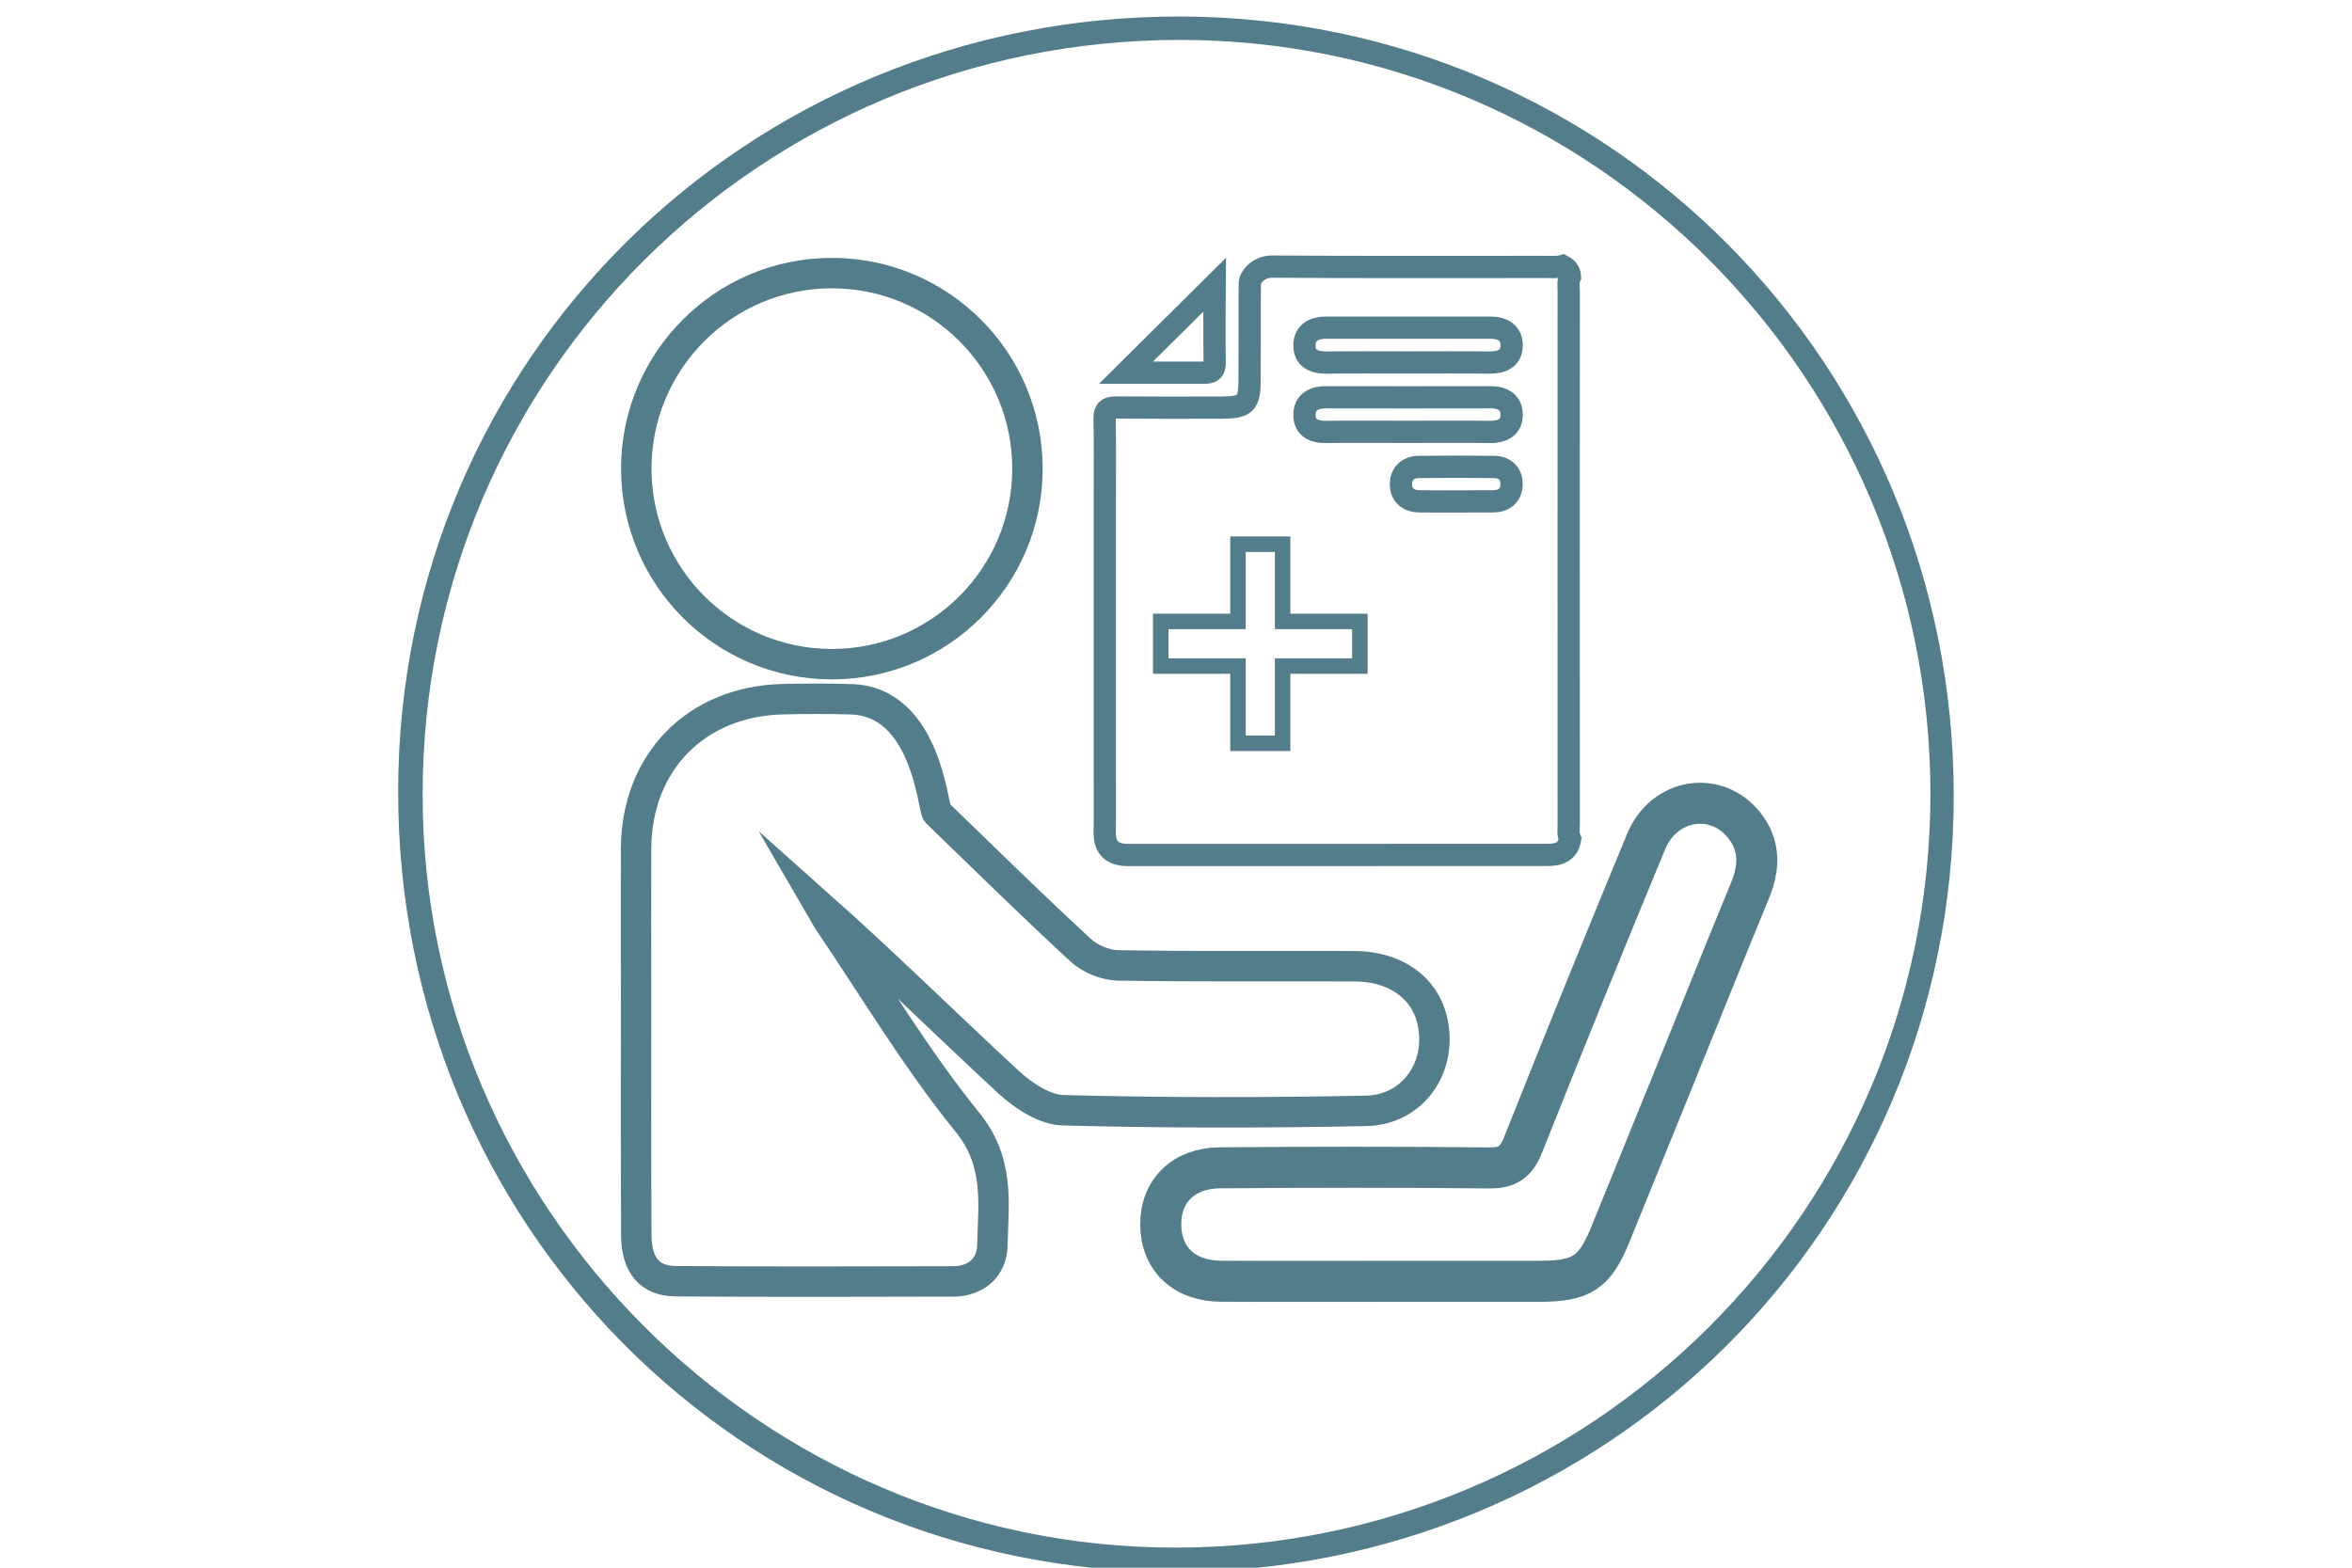 <?xml version="1.0" encoding="utf-8"?>
<!-- Generator: Adobe Illustrator 26.0.0, SVG Export Plug-In . SVG Version: 6.00 Build 0)  -->
<svg version="1.1" xmlns="http://www.w3.org/2000/svg" xmlns:xlink="http://www.w3.org/1999/xlink" x="0px" y="0px"
	 viewBox="0 0 225 150" style="enable-background:new 0 0 225 150;" xml:space="preserve">
<style type="text/css">
	.st0{display:none;}
	.st1{display:inline;fill:#FFFFFF;}
	.st2{display:inline;fill:#CADBEF;}
	.st3{display:inline;fill:#666666;}
	.st4{display:inline;fill:#F7E9E0;}
	.st5{display:inline;fill:#493D3D;}
	.st6{display:inline;}
	.st7{fill:#232323;}
	.st8{display:inline;fill:#232323;}
	.st9{fill:#C6C6C6;}
	.st10{fill:#63230D;}
	.st11{display:inline;fill:#F4A4A9;}
	.st12{fill:#848484;}
	.st13{fill:#A39898;}
	.st14{fill:#C1C1C1;}
	.st15{fill:#E2BA4B;}
	.st16{fill:#99C6C4;}
	.st17{fill:#BCBCBC;}
	.st18{fill:#EFA3AC;}
	.st19{fill:#C15375;}
	.st20{fill:#F7E9E0;}
	.st21{fill:#DAE7EF;}
	.st22{fill:#FEFEFE;}
	.st23{fill:#FCFEFD;}
	.st24{fill:#FD8B65;}
	.st25{fill:#031536;}
	.st26{fill:#FC8C64;}
	.st27{fill:#FC8B66;}
	.st28{fill:#01446C;}
	.st29{fill:#13698B;}
	.st30{fill:#211425;}
	.st31{fill:#455662;}
	.st32{fill:#1B4461;}
	.st33{fill:#FB8B65;}
	.st34{fill:#EF6234;}
	.st35{fill:#A0BFCB;}
	.st36{fill:#E96034;}
	.st37{fill:#08143A;}
	.st38{fill:#A3BECD;}
	.st39{fill:#A7C0CB;}
	.st40{fill:#5A5C64;}
	.st41{fill:#B3C4CC;}
	.st42{fill:#6D6F6F;}
	.st43{fill:#5F5D68;}
	.st44{fill:#586166;}
	.st45{fill:#F25D2E;}
	.st46{fill:#F45E2A;}
	.st47{fill:#FFFFFF;}
	.st48{fill:#C1272D;}
	.st49{fill:#537D8A;}
	.st50{fill:none;stroke:#537D8A;stroke-width:2.911;stroke-miterlimit:10;}
	.st51{fill:none;stroke:#537D8A;stroke-width:3.925;stroke-miterlimit:10;}
	.st52{fill:none;stroke:#537D8A;stroke-width:2.13;stroke-miterlimit:10;}
	.st53{fill:none;stroke:#537D8A;stroke-width:1.483;stroke-miterlimit:10;}
</style>
<g id="Layer_1" class="st0">
	<g>
		<path class="st1" d="M277.86,45.3c-0.72-1.14-0.49-1.9-1.2-1.6c-0.71,0.31-6.09,2.62-7.87,3.71c-1.78,1.1-6.17,1.92-6.34,5.29
			c-0.17,3.36-1.03,2.64,2.21,18.01c3.23,15.37,3.15,17.18,3.19,18.44c0.04,1.26-0.81,17.49-0.81,17.49l-0.44,8.28
			c0,0,21.16,1.95,34.4-0.12l-1.13-29.3l-0.11-2.58l2.08-0.48l7.08,1.36l3.77-3.24l-6.29-6.64c0,0-4.79-7.02-5.38-8.65
			c-0.05-0.14-5.23-10.94-5.23-10.94s-0.02-0.42-0.75-1.19c-0.55-0.57-1.73-1.34-3.18-2.55c-3.28-2.75-4.29-3.95-4.29-3.95
			l-10.58-3.14L277.86,45.3z"/>
		<path class="st2" d="M287.34,50.83c0.32-0.84,0.22-1.78,0.15-2.18c-0.07-0.4-0.16-0.82-0.25-0.92c-0.09-0.1,0.21-1.06,0.32-1.06
			c0.11,0,0.88,0.58,1.01,1.2c0.12,0.62,0.41,0.54,0.21,2.11c-0.2,1.56,0.74,2.42,0.39,2.46c-0.35,0.05-1.41-0.48-1.6-0.88
			C287.38,51.16,287.34,50.83,287.34,50.83z"/>
		<path class="st3" d="M292.25,97.88c-0.03-0.93,0.27-0.1,0.86-0.13c0.08,0,1-0.35,1.02-0.12c0.14,1.64,1.3,17.8,1.3,17.8
			s-2.98,0.29-3.34,0.19L292.25,97.88z"/>
		<path class="st2" d="M293.53,84.01c-0.68,0.18-1.7-0.4-1.58,0.76c0.12,1.15,0.22,5.08,0.25,5.56c0,0,0.11,5.91,0.05,6.85
			c-0.05,0.77,1.4,1.02,1.76,0.35c0.21-1.19-0.41-12.18-0.41-12.18L293.53,84.01z"/>
		<path class="st2" d="M288.07,53.67c-0.08-0.89-0.09-1.49-0.41-2.5c-0.33-1.01-0.57-2-0.44-2.42c0,0-0.9,1.8-2.65,1.13
			c0,0-2.26-1.56-5.03-4.52c0,0-1.47-1.62-1.7-2.39c0,0-2.05,0.68-1.11,2.8c0.66,1.49,4.11,3.49,3.78,7.56
			c-0.05,0.6,1.18-0.52,1.39,0.01c1.01,2.53,6.18,13.2,6.81,14.7c0.85,2.06,2.15,7.09,2.15,7.09l0.99-0.07l-0.82-4.69L288.07,53.67z
			"/>
		<path class="st4" d="M297.39,32.66c0.27,1.8,0.35,3.93-1.28,5.58c0,0-1.14,0.93-0.43,3.11c0,0,0.89,1.24-1.01,1.71
			c0,0-0.68,0.07-1.77,2.03c-1.09,1.95-2.3,3.02-4.17,1.83l-1.12-0.8c0,0-0.24,0.77-0.23,1.62c0.01,0.7,0.28,1.45,0.2,1.86
			c-0.26,1.3-0.95,3.29-1.58,3.1c-0.63-0.19-1.33-2.34-2.34-3.14c-2.02-1.61-5.44-5.58-5.71-6.04c-0.27-0.45,0.4-0.55,0.73-1.72
			c0.32-1.17,1.26-3.97,1.13-4.31c-0.12-0.34,8.19-7.46,8.19-7.46l6.39,0.02L297.39,32.66z"/>
		<path class="st5" d="M294.09,25.8c-1.03-1.21-2.38-2.4-5.55-2.49c-3.18-0.09-5.52-0.44-7.27,1.35c-1.75,1.79-3.28,4.63-3.14,7.24
			c0.14,2.62,0.91,3.87,0.24,5.12c0,0,0.28,1.69,2.9,1.4c0,0,2.43-0.55,2.61-1.63c0,0,0.74-2.68,2.23-1.28c0,0,0.42,1.1,1.22,0.47
			c0.79-0.63,1.95-1.1,2.73-1.07c0.78,0.03,0.96-0.75,1.46-0.86c0.5-0.11,1.84-0.04,1.19-0.72c-0.65-0.68,0.88-0.39,1.52-0.25
			c0.64,0.14,1.08,0.23,1.14-0.58c0.07-0.82,1.16,0.48,1.2,1.33c0,0,0.94,1.35,2.08,0.08c1.14-1.26,1.27-4.86-0.28-5.5
			c-1.55-0.64-3.76-2.25-4.45-2.82C293.22,25.04,294.09,25.8,294.09,25.8z"/>
		<g class="st6">
			<path class="st7" d="M277.79,43.2c-0.07,0-0.13-0.04-0.15-0.1c-0.03-0.08,0.02-0.16,0.1-0.19c0.67-0.22,1.34-2.97,1.61-4.65
				c0.01-0.08,0.09-0.14,0.18-0.13c0.09,0.01,0.14,0.09,0.13,0.17c-0.07,0.46-0.75,4.53-1.82,4.88
				C277.82,43.2,277.8,43.2,277.79,43.2z"/>
		</g>
		<g class="st6">
			<path class="st7" d="M285.14,39.55c-0.01,0-0.02,0-0.03,0c-0.01,0-1.37-0.31-1.48-1.98c-0.07-1.1,0.7-2.39,1.55-2.6
				c0.28-0.07,0.81-0.07,1.18,0.7c0.04,0.08,0,0.16-0.08,0.2c-0.08,0.03-0.17,0-0.21-0.07c-0.21-0.43-0.49-0.61-0.82-0.53
				c-0.63,0.15-1.38,1.26-1.32,2.29c0.09,1.43,1.19,1.69,1.23,1.7c0.08,0.02,0.14,0.1,0.12,0.18
				C285.28,39.5,285.21,39.55,285.14,39.55z"/>
		</g>
		<g class="st6">
			<path class="st7" d="M285.45,38.03c-0.02,0-0.03,0-0.05-0.01c-0.08-0.03-0.13-0.11-0.1-0.19c0.24-0.7-0.4-1.3-0.41-1.31
				c-0.06-0.06-0.06-0.15,0-0.21c0.06-0.06,0.16-0.06,0.22,0c0.03,0.03,0.79,0.74,0.49,1.62C285.58,37.98,285.52,38.03,285.45,38.03
				z"/>
		</g>
		<g class="st6">
			<path class="st7" d="M295.15,37.84c-0.06,0-0.12-0.04-0.15-0.09c-0.34-0.8-1.74-0.71-1.75-0.71c-0.09,0.01-0.16-0.06-0.17-0.14
				c-0.01-0.08,0.06-0.15,0.14-0.16c0.07,0,1.65-0.11,2.07,0.9c0.03,0.08-0.01,0.16-0.09,0.19
				C295.19,37.83,295.17,37.84,295.15,37.84z"/>
		</g>
		<g class="st6">
			<path class="st7" d="M293.73,39.29c-0.06,0-0.13-0.04-0.15-0.1c-0.29-0.79-1.32-0.53-1.36-0.52c-0.08,0.02-0.17-0.02-0.19-0.1
				c-0.02-0.08,0.03-0.16,0.11-0.18c0.47-0.12,1.44-0.14,1.74,0.71c0.03,0.08-0.01,0.16-0.1,0.19
				C293.76,39.29,293.74,39.29,293.73,39.29z"/>
		</g>
		<path class="st8" d="M292.54,39.14c-0.19,0.27-0.2,0.58-0.01,0.7c0.19,0.12,0.49,0,0.68-0.27c0.19-0.27,0.2-0.58,0.01-0.7
			C293.04,38.75,292.73,38.87,292.54,39.14z"/>
		<g class="st6">
			<path class="st7" d="M280.84,38.6c-0.54,0-1.15-0.11-1.83-0.39c-0.08-0.03-0.12-0.12-0.08-0.2c0.03-0.08,0.13-0.11,0.21-0.08
				c2.66,1.11,4.13-0.62,4.19-0.69c0.05-0.07,0.15-0.08,0.22-0.03c0.07,0.05,0.08,0.15,0.03,0.21
				C283.56,37.44,282.59,38.6,280.84,38.6z"/>
		</g>
		<g class="st6">
			<path class="st7" d="M278.37,37.23c-0.01,0-0.03,0-0.05-0.01c-0.08-0.02-0.13-0.11-0.11-0.19c0,0,0.01-0.02,0.01-0.02
				c0.09-0.22,0.52-1.43-0.11-3.31c-0.35-1.04-0.15-3.06,0.49-5.04c0.34-1.05,1.29-3.56,2.85-4.28c0.08-0.04,0.17,0,0.21,0.07
				c0.04,0.07,0.01,0.16-0.07,0.2c-2.29,1.06-3.85,6.92-3.17,8.96c0.66,1.98,0.2,3.27,0.1,3.51
				C278.49,37.19,278.43,37.23,278.37,37.23z"/>
		</g>
		<g class="st6">
			<path class="st7" d="M282.54,23.95c-0.07,0-0.14-0.05-0.15-0.12c-0.02-0.08,0.04-0.16,0.12-0.18c0.02,0,2.27-0.46,4.93-0.5
				c1.13-0.01,1.83,0.05,2.34,0.1c0.69,0.07,0.94,0.09,1.38-0.16c0.07-0.04,0.17-0.02,0.22,0.05c0.05,0.07,0.02,0.16-0.05,0.21
				c-0.53,0.31-0.88,0.27-1.57,0.21c-0.5-0.05-1.19-0.11-2.31-0.1c-2.63,0.03-4.85,0.48-4.87,0.49
				C282.57,23.94,282.55,23.95,282.54,23.95z"/>
		</g>
		<g class="st6">
			<path class="st7" d="M294.76,26.98c-0.06,0-0.12-0.03-0.15-0.09c-0.66-1.53-3.36-3.01-3.39-3.02c-0.08-0.04-0.1-0.13-0.06-0.2
				c0.04-0.07,0.14-0.1,0.21-0.06c0.12,0.06,2.83,1.54,3.53,3.17c0.03,0.08-0.01,0.16-0.09,0.2
				C294.8,26.98,294.78,26.98,294.76,26.98z"/>
		</g>
		<g class="st6">
			<path class="st7" d="M298.02,34.5c-0.06,0-0.11-0.03-0.14-0.08c-0.04-0.07-0.01-0.16,0.07-0.2c0.86-0.4,1.42-1.43,1.46-2.7
				c0.04-1.19-0.42-2.65-1.54-3.24c-2.16-1.15-2.04-2.17-2.03-2.21c0.01-0.08,0.09-0.14,0.18-0.13c0.09,0.01,0.14,0.09,0.13,0.17
				c0,0.02-0.06,0.88,1.88,1.91c1.08,0.58,1.74,1.95,1.7,3.51c-0.04,1.4-0.66,2.51-1.64,2.96C298.07,34.49,298.04,34.5,298.02,34.5z
				"/>
		</g>
		<g class="st6">
			<path class="st7" d="M287.13,36.42c-0.02,0-0.05-0.01-0.07-0.02c-0.08-0.04-0.11-0.13-0.07-0.2c0.59-1.09,1.8-1.25,2.68-1.37
				c0.51-0.07,0.96-0.13,1.03-0.34c0.22-0.59,1.25-0.7,1.87-0.76c0.05-0.01,0.11-0.01,0.16-0.02c-0.16-0.26-0.38-0.69-0.43-0.8
				c-0.02-0.04-0.02-0.09,0-0.13c0.02-0.04,0.06-0.07,0.1-0.08c0.53-0.14,1.24-0.03,2.13,0.34c0.17,0.07,0.35,0.05,0.5-0.06
				c0.14-0.11,0.21-0.27,0.18-0.44l0-0.02c-0.02-0.13,0.04-0.26,0.16-0.34c0.12-0.07,0.27-0.07,0.39,0.01
				c0.88,0.59,1.05,2.05,1.06,2.12c0.01,0.08-0.05,0.16-0.14,0.16c-0.09,0.01-0.16-0.05-0.17-0.13c0-0.01-0.16-1.39-0.93-1.9
				c-0.02-0.01-0.03-0.01-0.04,0c-0.02,0.01-0.02,0.03-0.02,0.03l0,0.02c0.05,0.28-0.06,0.55-0.3,0.73
				c-0.24,0.17-0.54,0.21-0.81,0.1c-0.5-0.21-1.18-0.43-1.73-0.36c0.16,0.31,0.36,0.67,0.42,0.74c0.04,0.05,0.05,0.11,0.03,0.17
				c-0.05,0.11-0.16,0.13-0.51,0.16c-0.47,0.05-1.45,0.14-1.6,0.56c-0.14,0.38-0.64,0.45-1.29,0.54c-0.86,0.12-1.93,0.26-2.45,1.22
				C287.25,36.39,287.19,36.42,287.13,36.42z"/>
		</g>
		<g class="st6">
			<path class="st7" d="M306.21,73.7c-0.04,0-0.08-0.02-0.12-0.05c-2.94-3.06-6.79-11.34-9.1-16.29c-0.84-1.8-1.5-3.22-1.81-3.73
				c-0.14-0.23-2.03-1.8-3.24-2.58c-0.07-0.05-0.09-0.14-0.04-0.21c0.05-0.07,0.15-0.09,0.22-0.04c1.15,0.74,3.15,2.36,3.34,2.68
				c0.32,0.53,0.95,1.88,1.83,3.76c2.3,4.93,6.14,13.19,9.04,16.21c0.06,0.06,0.05,0.16-0.01,0.21
				C306.28,73.68,306.24,73.7,306.21,73.7z"/>
		</g>
		<g class="st6">
			<path class="st7" d="M266.68,115.08c-0.07,0-0.13-0.05-0.15-0.11c-0.02-0.09,0.02-0.75,0.28-4.76c0.43-6.64,1.15-17.75,1-20.69
				c-0.2-4.22-3.06-18.32-4.22-23.49l-0.01-0.03c-0.6-2.66-1.41-6.3-1.52-9.48c-0.13-3.83,0.76-6.18,2.72-7.21
				c4.28-2.24,12.85-6.2,12.93-6.24c0.08-0.04,0.17,0,0.21,0.07c0.04,0.07,0.01,0.16-0.07,0.2c-0.09,0.04-8.65,4-12.92,6.23
				c-4.21,2.2-2.23,11.07-1.04,16.36l0.01,0.03c1.16,5.18,4.02,19.3,4.22,23.54c0.14,2.96-0.58,14.08-1,20.72
				c-0.16,2.52-0.29,4.51-0.28,4.69c0.01,0.08-0.04,0.15-0.12,0.17C266.71,115.08,266.7,115.08,266.68,115.08z"/>
		</g>
		<g class="st6">
			<path class="st7" d="M280.08,76.05c-0.07,0-0.13-0.04-0.15-0.11c-1.32-4.36-2.44-7.18-3.53-9.91c-0.82-2.06-1.66-4.18-2.57-6.93
				c-0.03-0.08,0.02-0.16,0.1-0.19c0.08-0.03,0.17,0.02,0.2,0.1c0.91,2.74,1.75,4.86,2.57,6.91c1.09,2.73,2.21,5.56,3.54,9.93
				c0.02,0.08-0.02,0.16-0.11,0.19C280.11,76.05,280.09,76.05,280.08,76.05z"/>
		</g>
		<g class="st6">
			<path class="st7" d="M291.79,75.07c-0.08,0-0.14-0.05-0.15-0.12l-3.92-21.86c-0.01-0.08,0.04-0.16,0.13-0.17
				c0.09-0.01,0.17,0.04,0.18,0.12l3.92,21.86c0.01,0.08-0.04,0.16-0.13,0.17C291.81,75.07,291.8,75.07,291.79,75.07z"/>
		</g>
		<g class="st6">
			<path class="st7" d="M290.11,75.4c-0.05,0-0.1-0.02-0.13-0.07l-9.93-14.45c-0.03-0.05-0.03-0.11-0.01-0.16l2.88-4.86
				c0.04-0.07,0.14-0.1,0.21-0.06s0.1,0.13,0.06,0.2l-2.83,4.78l9.88,14.37c0.05,0.07,0.03,0.16-0.05,0.21
				C290.17,75.4,290.14,75.4,290.11,75.4z"/>
		</g>
		<g class="st6">
			<path class="st7" d="M301.08,114.96c-0.08,0-0.15-0.06-0.16-0.14l-1.33-31.88c0-0.08,0.06-0.15,0.15-0.16
				c0.09,0,0.16,0.06,0.16,0.14l1.33,31.88C301.24,114.89,301.18,114.96,301.08,114.96C301.09,114.96,301.09,114.96,301.08,114.96z"
				/>
		</g>
		<g class="st6">
			<path class="st7" d="M298.47,74.74c-0.09,0-0.16-0.07-0.16-0.15c0-2.24-1.13-9.1-1.61-12.03c-0.17-1.02-0.2-1.24-0.2-1.29
				c0-0.08,0.07-0.15,0.16-0.15c0.09,0,0.15,0.06,0.16,0.15c0.01,0.06,0.09,0.58,0.2,1.24c0.48,2.94,1.61,9.81,1.61,12.08
				C298.62,74.67,298.55,74.74,298.47,74.74z M296.81,61.27L296.81,61.27L296.81,61.27z"/>
		</g>
		<g class="st6">
			<path class="st7" d="M292.99,75.21L292.99,75.21c-0.09,0-0.16-0.07-0.16-0.15l0-15.71l-4.46-3.28c-0.07-0.05-0.08-0.14-0.03-0.21
				c0.05-0.07,0.15-0.08,0.22-0.03l4.52,3.33c0.04,0.03,0.06,0.07,0.06,0.12l0,15.79C293.15,75.15,293.08,75.21,292.99,75.21z"/>
		</g>
		<g class="st6">
			<path class="st7" d="M295.42,115.59c-0.08,0-0.14-0.05-0.15-0.13c-0.42-2.55-1.77-30.39-1.83-31.58c0-0.08,0.06-0.15,0.15-0.16
				c0.09,0,0.16,0.06,0.16,0.14c0.01,0.29,1.41,29.01,1.83,31.54c0.01,0.08-0.05,0.16-0.13,0.17
				C295.44,115.59,295.43,115.59,295.42,115.59z"/>
		</g>
		<g class="st6">
			<g>
				<path class="st9" d="M277.66,53.35L277.66,53.35L277.66,53.35z M277.65,53.34C277.65,53.34,277.65,53.34,277.65,53.34
					C277.65,53.34,277.65,53.34,277.65,53.34z"/>
				<path class="st10" d="M277.66,53.5c-0.05,0-0.09-0.02-0.12-0.05c-0.03-0.03-0.05-0.07-0.05-0.11c0-0.04,0.02-0.08,0.05-0.11
					c0.06-0.06,0.16-0.06,0.22,0l0,0c0,0,0.01,0.01,0.01,0.01c0.03,0.03,0.05,0.07,0.05,0.11C277.82,53.43,277.75,53.5,277.66,53.5z
					"/>
			</g>
		</g>
		<g class="st6">
			<path class="st7" d="M290.79,75.36c-0.08,0-0.15-0.06-0.16-0.13c-0.3-2.32-0.8-3.83-0.8-3.84c0-0.01-0.01-0.02-0.01-0.03
				c-0.05-0.51-1.52-4.07-8.24-18.12c-0.04-0.08,0-0.16,0.08-0.2c0.08-0.03,0.17,0,0.21,0.07c5.37,11.23,8.15,17.35,8.26,18.2
				c0.05,0.16,0.52,1.65,0.81,3.88c0.01,0.08-0.05,0.16-0.14,0.17C290.8,75.36,290.8,75.36,290.79,75.36z"/>
		</g>
		<g class="st6">
			<path class="st7" d="M291.97,115.8C291.97,115.8,291.97,115.8,291.97,115.8c-0.09,0-0.16-0.07-0.16-0.15
				c0-0.24,0.49-24.37-0.12-31.36c-0.01-0.08,0.06-0.16,0.14-0.16c0.09-0.01,0.16,0.05,0.17,0.14c0.61,7.01,0.13,31.15,0.13,31.4
				C292.12,115.74,292.05,115.8,291.97,115.8z"/>
		</g>
		<g class="st6">
			<path class="st7" d="M287.16,48.98c-0.08,0-0.15-0.06-0.16-0.14c-0.04-0.94,0.43-2.68,0.45-2.75c0.02-0.08,0.11-0.13,0.19-0.11
				c0.08,0.02,0.13,0.1,0.11,0.18c0,0.02-0.48,1.77-0.44,2.67C287.32,48.9,287.26,48.97,287.16,48.98
				C287.17,48.98,287.17,48.98,287.16,48.98z"/>
		</g>
		<g class="st6">
			<path class="st7" d="M287.26,56.64c-0.07,0-0.14-0.05-0.15-0.12c-0.74-3.19-2.51-6.06-5.4-8.78c-2.74-2.58-4.21-4.39-3.92-4.83
				c0.04-0.07,0.13-0.1,0.21-0.08c0.08,0.03,0.13,0.11,0.1,0.19c-0.01,0.02-0.02,0.03-0.03,0.05c0.02,0.17,0.33,1.13,3.86,4.46
				c2.94,2.76,4.73,5.68,5.49,8.93c0.02,0.08-0.03,0.16-0.12,0.18C287.28,56.63,287.27,56.64,287.26,56.64z M277.89,43.11
				C277.89,43.11,277.89,43.11,277.89,43.11C277.89,43.11,277.89,43.11,277.89,43.11z"/>
		</g>
		<g class="st6">
			<path class="st7" d="M280.71,53.7c-0.16,0-0.26-0.04-0.29-0.05c-0.06-0.03-0.1-0.09-0.09-0.16c0-0.03,0.33-2.66-1.41-4.71
				c-0.2-0.23-0.39-0.46-0.58-0.68c-1.52-1.76-2.73-3.16-1.87-4.44c0.05-0.07,0.14-0.09,0.22-0.05c0.07,0.04,0.09,0.14,0.05,0.21
				c-0.74,1.1,0.35,2.36,1.84,4.09c0.19,0.22,0.39,0.45,0.59,0.68c1.61,1.9,1.54,4.21,1.49,4.8c0.25,0.01,0.94-0.08,2.01-1.26
				c0.65-0.72,1.25-1.08,1.78-1.08c0,0,0,0,0,0c0.43,0,0.65,0.24,0.66,0.25c0.06,0.06,0.05,0.16-0.02,0.21
				c-0.07,0.05-0.16,0.05-0.22-0.02c-0.01-0.01-0.15-0.15-0.42-0.15c0,0-0.01,0-0.01,0c-0.3,0-0.81,0.18-1.54,0.98
				C281.84,53.5,281.1,53.7,280.71,53.7z"/>
		</g>
		<g class="st6">
			<path class="st7" d="M286.42,52.59c-0.03,0-0.06-0.01-0.08-0.02c-0.07-0.04-0.09-0.14-0.05-0.21c1.83-2.73,0.95-4.54,0.94-4.56
				c-0.04-0.07-0.01-0.16,0.07-0.2c0.08-0.04,0.17,0,0.21,0.07c0.04,0.08,0.97,1.98-0.96,4.85
				C286.53,52.56,286.48,52.59,286.42,52.59z"/>
		</g>
		<g class="st6">
			<path class="st7" d="M289.06,52.67c-0.04,0-0.09,0-0.13-0.01c-0.94-0.12-1.66-1.37-1.69-1.43c-0.04-0.07-0.01-0.16,0.06-0.2
				c0.08-0.04,0.17-0.01,0.21,0.06c0.01,0.01,0.67,1.17,1.45,1.27c0.05,0.01,0.08,0.01,0.1,0.01c-0.02-0.07-0.07-0.19-0.12-0.29
				c-0.21-0.46-0.55-1.24-0.29-2.26c0.42-1.67-1.09-3.02-1.1-3.03c-0.06-0.06-0.07-0.15-0.01-0.21c0.06-0.06,0.16-0.06,0.22-0.01
				c0.07,0.06,1.66,1.49,1.2,3.33c-0.23,0.93,0.08,1.65,0.27,2.07c0.12,0.28,0.21,0.46,0.09,0.6
				C289.27,52.65,289.17,52.67,289.06,52.67z"/>
		</g>
		<g class="st6">
			<path class="st7" d="M292.92,97.92c-0.34,0-0.62-0.01-0.69-0.01l0.02-0.4c0.38,0.02,1.46,0.03,1.81-0.07l0.12,0.38
				C293.91,97.91,293.37,97.92,292.92,97.92z"/>
		</g>
		<g class="st6">
			<path class="st7" d="M292.22,44.52c-0.89,0-1.36-0.74-1.5-1.17c-0.02-0.08,0.02-0.16,0.11-0.19c0.08-0.02,0.17,0.02,0.19,0.1
				c0.01,0.05,0.37,1.13,1.44,0.94c0.08-0.01,0.17,0.04,0.18,0.12c0.02,0.08-0.04,0.16-0.13,0.17
				C292.42,44.51,292.32,44.52,292.22,44.52z"/>
		</g>
		<path class="st11" d="M290.81,40.15c0.14-0.37,0.8-0.48,1.47-0.25c0.67,0.23,1.1,0.72,0.96,1.09c-0.14,0.37-0.8,0.48-1.47,0.25
			C291.1,41.01,290.67,40.53,290.81,40.15z"/>
		<path class="st11" d="M294.29,43.05c-0.31-0.21-0.06-0.89,0.26-1.33c0.31-0.44,0.77-0.73,1.08-0.52c0.31,0.21,0.36,0.83,0.05,1.27
			C295.36,42.9,294.6,43.26,294.29,43.05z"/>
		<g class="st6">
			<path class="st7" d="M290.24,47.56c-0.01,0-0.01,0-0.02,0c-1.16-0.02-2.35-1.02-3.21-1.74c-0.37-0.31-0.69-0.58-0.89-0.68
				c-0.08-0.04-0.11-0.13-0.07-0.2c0.04-0.07,0.13-0.11,0.21-0.07c0.24,0.11,0.56,0.38,0.96,0.72c0.83,0.7,1.96,1.65,3.01,1.67
				c0,0,0.01,0,0.01,0c1.01,0,2.34-1.97,3.13-3.15c0.52-0.76,0.75-1.11,0.94-1.17c0.08-0.03,0.19-0.05,0.32-0.08
				c0.39-0.09,0.98-0.23,1.11-0.5c0.04-0.08,0.04-0.17-0.01-0.28c-0.41-0.92-0.88-3.07,0.23-3.89c1.01-0.74,1.27-3.2,1.27-3.23
				c0.01-0.08,0.09-0.14,0.17-0.13c0.09,0.01,0.15,0.08,0.14,0.16c-0.01,0.11-0.28,2.62-1.39,3.44c-0.96,0.7-0.49,2.72-0.13,3.53
				c0.09,0.19,0.09,0.37,0,0.53c-0.2,0.39-0.85,0.54-1.32,0.66c-0.12,0.03-0.22,0.05-0.3,0.08c-0.11,0.05-0.46,0.58-0.78,1.04
				C292.7,45.66,291.41,47.56,290.24,47.56z"/>
		</g>
		<g class="st6">
			<path class="st7" d="M281.8,58.15c-0.04,0-0.07-0.01-0.1-0.04l-9.88-8.41c-0.03-0.03-0.05-0.07-0.05-0.11
				c0-0.04,0.02-0.08,0.05-0.11c0.32-0.28,1.17-1.06,1.35-1.33c0.87-1.28,3.03-5,3.05-5.03c0.04-0.07,0.14-0.1,0.21-0.06
				c0.08,0.04,0.1,0.13,0.06,0.2c-0.02,0.04-2.19,3.76-3.06,5.05c-0.19,0.28-0.97,1-1.27,1.27l9.75,8.3
				c0.06,0.06,0.07,0.15,0.01,0.21C281.88,58.14,281.84,58.15,281.8,58.15z"/>
		</g>
		<g class="st6">
			<g>
				<path class="st12" d="M277.3,53.71c-0.03-0.07-3.11-7.58-1.34-10.09c0.7-0.99,1.72-1.26,2.32-1.36l-0.52,0.79
					c-0.39,0.06-0.99,0.54-1.19,0.89c-1.25,2.13,1,8.61,1.38,9.52L277.3,53.71z"/>
				<path class="st7" d="M277.21,53.91l-0.06-0.14c-0.03-0.08-3.15-7.64-1.33-10.23c0.55-0.77,1.36-1.25,2.43-1.42l0.34-0.05
					l-0.74,1.13l-0.07,0.01c-0.34,0.05-0.9,0.51-1.08,0.82c-1.2,2.05,1.03,8.53,1.39,9.39l0.06,0.14L277.21,53.91z M277.95,42.48
					c-0.8,0.2-1.43,0.61-1.86,1.22c-1.57,2.23,0.89,8.77,1.3,9.81l0.36-0.14c-0.38-1.02-2.62-7.29-1.32-9.5
					c0.21-0.36,0.79-0.84,1.23-0.95L277.95,42.48z"/>
			</g>
		</g>
		<g class="st6">
			<g>
				<path class="st12" d="M291.64,52.03c0.13,0.41,0.63,2.01,0.76,2.44c1.45,4.75,1.42,5.02,1.4,5.16c-0.01,0.12-0.09,0.2-0.19,0.24
					c-0.05,0.02-0.1,0.02-0.15,0.01c-0.16-0.03-0.28-0.18-0.27-0.35c0-0.14-0.16-0.91-1.4-5c-0.16-0.53-0.3-0.98-0.46-1.48
					L291.64,52.03z M293.2,59.53C293.2,59.53,293.2,59.53,293.2,59.53L293.2,59.53z M293.2,59.51
					C293.2,59.51,293.2,59.51,293.2,59.51C293.2,59.51,293.2,59.51,293.2,59.51z"/>
				<path class="st7" d="M293.52,60.03c-0.03,0-0.06,0-0.08-0.01c-0.24-0.04-0.41-0.26-0.39-0.5c-0.01-0.12-0.14-0.83-1.4-4.96
					c-0.12-0.4-0.23-0.74-0.34-1.1l-0.12-0.37c-0.02-0.08,0.02-0.16,0.11-0.19c0.08-0.02,0.17,0.02,0.2,0.1l0.12,0.37
					c0.11,0.36,0.22,0.7,0.34,1.1c0.86,2.82,1.36,4.58,1.41,4.99c0,0.01,0.01,0.03,0.01,0.04c0,0.01,0,0.01,0,0.02c0,0,0,0,0,0
					c-0.01,0.09,0.06,0.17,0.14,0.19c0.02,0,0.04,0,0.07,0c0.05-0.02,0.08-0.06,0.09-0.12c0.01-0.11,0.04-0.37-1.39-5.1
					c-0.07-0.24-0.27-0.87-0.45-1.44c-0.13-0.43-0.26-0.82-0.31-0.99c-0.02-0.08,0.02-0.16,0.11-0.19c0.08-0.02,0.17,0.02,0.2,0.1
					c0.05,0.17,0.18,0.57,0.31,0.99c0.18,0.57,0.38,1.2,0.45,1.44c1.46,4.78,1.43,5.04,1.41,5.21c-0.02,0.17-0.13,0.31-0.29,0.36
					C293.62,60.02,293.57,60.03,293.52,60.03z"/>
			</g>
		</g>
		<g class="st6">
			<path class="st13" d="M291.98,63.41c-0.47-1.21,0.1-2.52,1.26-2.92c1.16-0.41,2.48,0.24,2.94,1.45c0.47,1.21-0.1,2.52-1.26,2.92
				C293.76,65.27,292.45,64.62,291.98,63.41z"/>
			<path class="st7" d="M294.2,65.13c-0.37,0-0.74-0.09-1.08-0.26c-0.59-0.29-1.05-0.79-1.29-1.41c-0.24-0.62-0.23-1.28,0.02-1.87
				c0.25-0.59,0.73-1.03,1.33-1.25c1.24-0.44,2.65,0.25,3.14,1.54c0.49,1.28-0.11,2.68-1.35,3.12
				C294.73,65.09,294.46,65.13,294.2,65.13z M293.95,60.52c-0.22,0-0.44,0.04-0.66,0.11c-0.52,0.18-0.93,0.57-1.15,1.08
				c-0.22,0.52-0.23,1.1-0.02,1.65l0,0c0.21,0.55,0.61,0.99,1.13,1.25c0.52,0.25,1.09,0.29,1.6,0.11c1.08-0.38,1.6-1.6,1.16-2.73
				C295.68,61.09,294.83,60.52,293.95,60.52z"/>
		</g>
		<g class="st6">
			<path class="st14" d="M292.74,63.15c-0.3-0.77,0.06-1.6,0.8-1.86c0.74-0.26,1.58,0.15,1.87,0.92c0.3,0.77-0.06,1.6-0.8,1.86
				C293.88,64.33,293.04,63.92,292.74,63.15z"/>
			<path class="st7" d="M294.16,64.3c-0.66,0-1.31-0.42-1.57-1.1c-0.16-0.41-0.15-0.84,0.01-1.23c0.17-0.39,0.48-0.68,0.88-0.82
				c0.82-0.29,1.75,0.17,2.08,1.01c0.16,0.41,0.15,0.84-0.01,1.23c-0.17,0.39-0.48,0.68-0.88,0.82
				C294.5,64.27,294.33,64.3,294.16,64.3z M294,61.36c-0.13,0-0.27,0.02-0.4,0.07c-0.32,0.11-0.56,0.34-0.7,0.66
				c-0.14,0.32-0.14,0.68-0.01,1.01c0.27,0.69,1.02,1.06,1.67,0.83c0.32-0.11,0.56-0.34,0.7-0.66c0.14-0.32,0.14-0.68,0.01-1.01
				C295.06,61.71,294.53,61.36,294,61.36z"/>
		</g>
		<g class="st6">
			<path class="st15" d="M293.24,60.49c0,0-0.31-0.97-0.24-1.21c0.07-0.24,0.61-0.32,0.86-0.22c0.25,0.1,0.38,1.33,0.38,1.33
				L293.24,60.49z"/>
			<path class="st7" d="M293.24,60.64c-0.07,0-0.13-0.04-0.15-0.11c-0.08-0.24-0.32-1.03-0.25-1.3c0.02-0.08,0.09-0.19,0.26-0.27
				c0.24-0.11,0.59-0.13,0.81-0.05c0.27,0.11,0.41,0.85,0.47,1.45c0.01,0.08-0.05,0.16-0.14,0.16l-0.99,0.1
				C293.25,60.64,293.24,60.64,293.24,60.64z M293.59,59.17c-0.12,0-0.25,0.02-0.35,0.07c-0.05,0.03-0.09,0.06-0.1,0.08
				c-0.03,0.11,0.08,0.59,0.21,1.01l0.7-0.07c-0.07-0.51-0.18-0.98-0.27-1.06C293.74,59.18,293.67,59.17,293.59,59.17z
				 M293.78,59.19L293.78,59.19L293.78,59.19z"/>
		</g>
		<g class="st6">
			<g>
				<path class="st15" d="M282.02,68.65c-0.56,0-1.11-0.13-1.65-0.39c-3.63-1.75-5.32-8.81-5.39-9.11
					c-0.03-0.11,0.05-0.22,0.16-0.24c0.12-0.02,0.23,0.04,0.26,0.16c0.02,0.07,1.72,7.17,5.16,8.83c0.93,0.45,1.91,0.45,2.92,0.02
					c0.11-0.05,0.23,0,0.28,0.1c0.05,0.1,0,0.22-0.11,0.27C283.11,68.53,282.56,68.65,282.02,68.65z"/>
				<path class="st7" d="M282.02,68.8c-0.59,0-1.16-0.14-1.72-0.4c-3.69-1.78-5.4-8.91-5.47-9.21c-0.04-0.19,0.08-0.38,0.28-0.42
					c0.2-0.04,0.4,0.08,0.44,0.27c0.02,0.07,1.7,7.1,5.08,8.73c0.88,0.42,1.82,0.43,2.79,0.02c0.09-0.04,0.19-0.04,0.28-0.01
					c0.09,0.03,0.17,0.1,0.21,0.19c0.08,0.18,0,0.39-0.19,0.47C283.16,68.68,282.58,68.8,282.02,68.8z M275.19,59.06
					c0,0-0.01,0-0.01,0c-0.03,0.01-0.05,0.04-0.04,0.07c0.07,0.3,1.75,7.29,5.31,9.01c1,0.48,2.07,0.49,3.16,0.03
					c0.03-0.01,0.04-0.04,0.03-0.07c-0.01-0.02-0.02-0.03-0.03-0.03c-0.01,0-0.02-0.01-0.04,0c-1.06,0.45-2.09,0.44-3.06-0.03
					c-3.51-1.69-5.23-8.86-5.25-8.93C275.24,59.07,275.22,59.06,275.19,59.06z"/>
			</g>
		</g>
		<g class="st6">
			<g>
				<path class="st15" d="M281.69,68.51c0.48-0.28,0.87-0.67,1.19-1.16c2.12-3.31-0.35-10.16-0.46-10.45
					c-0.04-0.11-0.16-0.16-0.27-0.13c-0.11,0.04-0.17,0.15-0.13,0.26c0.03,0.07,2.51,6.96,0.5,10.11c-0.54,0.85-1.37,1.35-2.47,1.5
					c-0.12,0.02-0.2,0.12-0.18,0.23c0.02,0.11,0.12,0.19,0.24,0.17C280.71,68.96,281.24,68.79,281.69,68.51z"/>
				<path class="st7" d="M280.07,69.2c-0.08,0-0.16-0.02-0.22-0.07c-0.08-0.06-0.13-0.14-0.14-0.23c-0.01-0.09,0.01-0.19,0.07-0.26
					c0.06-0.08,0.15-0.12,0.25-0.14c1.05-0.14,1.84-0.62,2.36-1.43c1.97-3.09-0.49-9.91-0.51-9.98c-0.07-0.18,0.03-0.39,0.23-0.45
					c0.19-0.06,0.41,0.03,0.47,0.22c0.11,0.29,2.6,7.21,0.44,10.58c-0.32,0.51-0.74,0.91-1.24,1.21c-0.47,0.28-1.03,0.47-1.65,0.55
					C280.11,69.19,280.09,69.2,280.07,69.2z M282.22,56.91c-0.01,0-0.01,0-0.02,0c-0.03,0.01-0.05,0.04-0.04,0.07
					c0.03,0.07,2.53,7.02,0.48,10.23c-0.57,0.89-1.43,1.41-2.58,1.57c-0.02,0-0.03,0.01-0.04,0.02c-0.01,0.01-0.01,0.02-0.01,0.04
					c0,0.02,0.02,0.03,0.02,0.04c0.01,0.01,0.02,0.01,0.04,0.01c0.58-0.08,1.09-0.25,1.53-0.51l0,0c0.46-0.27,0.84-0.64,1.13-1.11
					c2.08-3.25-0.37-10.04-0.47-10.33C282.27,56.93,282.24,56.91,282.22,56.91z"/>
			</g>
		</g>
		<g class="st6">
			<path class="st16" d="M280.18,68.86c0,0.2-0.27,0.36-0.61,0.36c-0.34,0-0.61-0.16-0.61-0.36c0-0.2,0.27-0.36,0.61-0.36
				C279.9,68.5,280.18,68.66,280.18,68.86z"/>
			<path class="st7" d="M279.57,69.38c-0.43,0-0.76-0.23-0.76-0.51c0-0.29,0.34-0.51,0.76-0.51c0.43,0,0.76,0.23,0.76,0.51
				C280.33,69.15,280,69.38,279.57,69.38z M279.57,68.65c-0.25,0-0.45,0.12-0.45,0.21c0,0.1,0.2,0.21,0.45,0.21
				c0.25,0,0.45-0.12,0.45-0.21C280.02,68.76,279.82,68.65,279.57,68.65z"/>
		</g>
		<g class="st6">
			<path class="st16" d="M284.33,68.04c0.03,0.2-0.21,0.4-0.54,0.45c-0.33,0.05-0.63-0.07-0.66-0.26c-0.03-0.2,0.21-0.4,0.54-0.45
				C284,67.73,284.3,67.85,284.33,68.04z"/>
			<path class="st7" d="M283.64,68.66c-0.13,0-0.24-0.02-0.35-0.06c-0.17-0.07-0.29-0.19-0.31-0.34c-0.03-0.15,0.04-0.3,0.18-0.42
				c0.12-0.1,0.3-0.18,0.48-0.21c0.19-0.03,0.38-0.01,0.53,0.05c0.17,0.07,0.29,0.19,0.31,0.34c0.03,0.15-0.04,0.3-0.18,0.42
				c-0.12,0.1-0.3,0.18-0.48,0.21C283.76,68.66,283.7,68.66,283.64,68.66z M283.83,67.92c-0.04,0-0.09,0-0.13,0.01
				c-0.13,0.02-0.25,0.07-0.33,0.14c-0.06,0.05-0.09,0.1-0.08,0.14c0.01,0.04,0.05,0.08,0.13,0.11c0.1,0.04,0.23,0.05,0.36,0.03
				c0.13-0.02,0.25-0.07,0.33-0.14c0.06-0.05,0.09-0.1,0.08-0.14l0,0c-0.01-0.04-0.05-0.08-0.13-0.11
				C283.99,67.93,283.91,67.92,283.83,67.92z"/>
		</g>
		<g class="st6">
			<path class="st9" d="M282.4,57.28L282.4,57.28c-0.18,0.07-0.39-0.01-0.46-0.19c-0.14-0.31-0.28-0.63-0.42-0.95
				c-0.49-1.08-1.2-1.78-2.11-2.09c-1.29-0.44-3.56,0.28-3.86,1.66c-0.18,0.8-0.41,2.01,0.05,3.82c0.04,0.16-0.05,0.33-0.22,0.4l0,0
				c-0.2,0.08-0.42-0.03-0.48-0.23c-0.15-0.58-0.25-1.14-0.29-1.67c-0.08-0.95,0.06-1.8,0.28-2.55c0.48-1.63,3.1-2.59,4.78-2.03
				c1.1,0.37,1.94,1.19,2.51,2.43c0.12,0.27,0.26,0.59,0.42,0.95C282.67,57.01,282.58,57.21,282.4,57.28z"/>
			<path class="st7" d="M275.25,60.11c-0.08,0-0.16-0.02-0.23-0.05c-0.13-0.06-0.23-0.18-0.26-0.32c-0.15-0.59-0.25-1.16-0.3-1.69
				c-0.07-0.86,0.02-1.71,0.29-2.61c0.21-0.71,0.81-1.34,1.69-1.78c1.08-0.53,2.33-0.67,3.28-0.35c1.14,0.38,2.02,1.23,2.6,2.51
				c0.14,0.32,0.28,0.64,0.42,0.96c0.05,0.12,0.05,0.26,0,0.38c-0.05,0.12-0.15,0.22-0.28,0.26c0,0,0,0-0.01,0l0,0
				c-0.25,0.1-0.55-0.02-0.66-0.27c-0.13-0.31-0.28-0.63-0.42-0.95c-0.47-1.04-1.15-1.71-2.02-2.01c-0.71-0.24-1.78-0.11-2.59,0.33
				c-0.58,0.31-0.96,0.75-1.07,1.22c-0.15,0.67-0.42,1.91,0.05,3.75c0.06,0.24-0.07,0.48-0.31,0.57
				C275.38,60.1,275.31,60.11,275.25,60.11z M278.61,53.44c-0.66,0-1.39,0.17-2.03,0.48c-0.8,0.4-1.35,0.97-1.54,1.6
				c-0.26,0.86-0.35,1.68-0.28,2.5c0.04,0.52,0.14,1.07,0.29,1.64c0.01,0.05,0.05,0.1,0.1,0.12c0.05,0.03,0.11,0.03,0.16,0.01
				c0.09-0.04,0.15-0.13,0.12-0.22c-0.49-1.91-0.2-3.2-0.05-3.89c0.12-0.56,0.56-1.06,1.22-1.42c0.9-0.48,2.04-0.62,2.85-0.35
				c0.96,0.32,1.7,1.05,2.2,2.17c0.14,0.32,0.29,0.64,0.42,0.95c0.04,0.1,0.16,0.14,0.26,0.1l0.06,0.14l-0.06-0.14
				c0.05-0.02,0.09-0.06,0.11-0.1c0.02-0.05,0.02-0.1,0-0.15c-0.14-0.32-0.28-0.64-0.42-0.95c-0.54-1.2-1.36-1.99-2.41-2.35
				C279.31,53.49,278.97,53.44,278.61,53.44z"/>
		</g>
		<g class="st6">
			<path class="st7" d="M290.11,57.02c-0.01,0-0.03,0-0.04-0.01c-0.08-0.02-0.13-0.11-0.11-0.19l1.88-6.13
				c-0.34-0.15-0.92-0.45-1.53-1c-0.47-0.42-0.95-0.98-1.37-1.48c-0.33-0.39-0.62-0.72-0.81-0.89c-0.07-0.05-0.07-0.15-0.01-0.21
				c0.06-0.06,0.16-0.07,0.22-0.01c0.21,0.18,0.51,0.52,0.85,0.92c0.42,0.49,0.89,1.04,1.35,1.45c0.64,0.58,1.24,0.86,1.54,0.98
				c0.03,0.01,0.05,0.02,0.07,0.04c0.04,0.04,0.06,0.1,0.04,0.15l-1.92,6.26C290.24,56.98,290.18,57.02,290.11,57.02z"/>
		</g>
		<g class="st6">
			<path class="st17" d="M323.43,74.41l1.58-2.29L323.43,74.41z"/>
			<path class="st7" d="M323.43,74.56c-0.03,0-0.06-0.01-0.09-0.02c-0.07-0.05-0.09-0.14-0.04-0.21l1.58-2.29
				c0.05-0.07,0.15-0.09,0.22-0.04c0.07,0.05,0.09,0.14,0.04,0.21l-1.58,2.29C323.53,74.53,323.48,74.56,323.43,74.56z"/>
		</g>
		<g class="st6">
			<path class="st7" d="M309.76,83.97c-3.72,0-7.77-1.3-7.98-1.37c-0.08-0.03-0.13-0.11-0.1-0.19c0.03-0.08,0.12-0.12,0.2-0.09
				c0.06,0.02,6.25,2.01,10.29,1.12c0.09-0.02,0.17,0.03,0.19,0.11c0.02,0.08-0.03,0.16-0.12,0.18
				C311.47,83.9,310.62,83.97,309.76,83.97z"/>
		</g>
		<g class="st6">
			<g>
				<path class="st18" d="M305.33,66.84c-0.56-0.2-1.89-0.76-1.81-1.13c0.08-0.37,0.15-0.96,1.17-0.52
					c1.03,0.43,14.08,5.94,14.36,6.08c0.28,0.14,0.98,0.99,0.76,0.98c-0.22-0.01-1.35,0.02-1.99-0.25
					c-0.63-0.27-9.08-3.83-9.08-3.83L305.33,66.84z"/>
				<path class="st19" d="M320.02,72.23l-1.75-0.08c0.25-0.33,0.44-0.69,0.59-0.99l0.03,0.01L320.02,72.23z"/>
				<g>
					<path class="st7" d="M310.34,69c-0.02,0-0.04,0-0.06-0.01l-6.76-2.85c-0.04-0.02-0.08-0.05-0.09-0.1
						c-0.1-0.36-0.07-0.64,0.09-0.86c0.25-0.32,0.7-0.33,0.72-0.33c0.02,0,0.05,0,0.07,0.01l7.21,3.04c0.08,0.03,0.12,0.12,0.08,0.2
						c-0.03,0.08-0.13,0.11-0.21,0.08l-7.17-3.02c-0.08,0.01-0.32,0.04-0.45,0.21c-0.09,0.12-0.11,0.3-0.06,0.53l6.69,2.82
						c0.08,0.03,0.12,0.12,0.08,0.2C310.45,68.97,310.4,69,310.34,69z"/>
				</g>
				<g>
					<path class="st7" d="M320.02,72.38C320.01,72.38,320.01,72.38,320.02,72.38l-1.63-0.07c-0.06,0-0.11-0.03-0.13-0.08
						c-0.03-0.05-0.02-0.11,0.01-0.15c0.23-0.31,0.42-0.66,0.53-0.89c0.04-0.07,0.13-0.11,0.21-0.07l0.03,0.01
						c0.02,0.01,0.03,0.02,0.05,0.03l1.05,0.97c0.05,0.04,0.06,0.11,0.03,0.17C320.14,72.34,320.08,72.38,320.02,72.38z
						 M318.68,72.02l0.93,0.04l-0.62-0.58C318.89,71.67,318.79,71.85,318.68,72.02z"/>
				</g>
				<g>
					<path class="st7" d="M318.85,71.31c-0.02,0-0.04,0-0.06-0.01l-1.63-0.69c-0.08-0.03-0.12-0.12-0.08-0.2
						c0.03-0.08,0.13-0.11,0.21-0.08l1.63,0.69c0.08,0.03,0.12,0.12,0.08,0.2C318.97,71.27,318.91,71.31,318.85,71.31z"/>
				</g>
				<g>
					<path class="st7" d="M318.26,72.3C318.26,72.3,318.26,72.3,318.26,72.3l-0.07,0c-0.02,0-0.03,0-0.04-0.01l-1.31-0.42
						c-0.08-0.03-0.13-0.11-0.1-0.19c0.03-0.08,0.12-0.12,0.2-0.09l1.28,0.41l0.04,0c0.09,0,0.15,0.07,0.15,0.16
						C318.42,72.23,318.35,72.3,318.26,72.3z"/>
				</g>
			</g>
			<path class="st20" d="M303.21,75.66c0.72-0.26,1.37-0.02,1.6-0.94c0.23-0.92,1.88-4.49,2.27-4.94s0.26-1.43,2.28-1.78
				c1.47-0.25,2.54-1.28,3.17-1.28c0.58,0,2.62,0.67,3.08,1.19c0.46,0.53,0.9,1.34,1.59,1.92c-0.12,0.29,0.49,2.5-0.14,3.05
				c-0.29,0.26-1.32-1.25-1.62-1.04c-0.21,0.14,0.8,1.94,0.64,2.03c0,0-0.11,0.74-1.77,0.03c0,0,0.63,0.03,0.48,1.09
				c-0.15,1.06-1.13,0.91-2.08,1.34c-0.74,0.33-1,0.4-1,0.4s-3.19,2.33-4.78,3.23c-1.43,0.81-2.92,0.64-3.04,0.48
				C303.76,80.29,303.21,75.66,303.21,75.66z"/>
			<g>
				<g>
					<path class="st7" d="M303.34,75.74c-0.07,0-0.13-0.04-0.15-0.11c-0.03-0.08,0.02-0.16,0.1-0.19l0.71-0.21
						c0.53-0.6,1.76-2.79,2.35-4.3c0.09-0.23,0.17-0.44,0.24-0.62c0.41-1.08,0.59-1.57,1.27-1.88c0.05-0.02,4.83-2.18,5.56-1.82
						c0.51,0.25,2.2,1.1,2.34,1.34c0.03,0.05,0.23,0.27,0.41,0.46c0.74,0.81,1.07,1.21,1.07,1.42c0,0.37-0.32,0.52-0.33,0.53
						c-0.08,0.04-0.17,0.01-0.21-0.07c-0.04-0.07-0.01-0.16,0.07-0.2c0.01,0,0.16-0.09,0.16-0.26c-0.03-0.16-0.68-0.88-1-1.22
						c-0.27-0.3-0.4-0.44-0.44-0.52c-0.11-0.13-1.23-0.74-2.21-1.22c-0.42-0.21-3.87,1.16-5.28,1.82c-0.56,0.26-0.71,0.65-1.11,1.71
						c-0.07,0.19-0.15,0.4-0.24,0.63c-0.58,1.47-1.86,3.79-2.44,4.42c-0.02,0.02-0.04,0.04-0.07,0.04l-0.75,0.22
						C303.37,75.74,303.36,75.74,303.34,75.74z"/>
				</g>
				<g>
					<path class="st7" d="M316.74,73.08c-0.61,0-0.97-0.82-1.01-0.92c-0.03-0.08,0.01-0.16,0.09-0.19c0.08-0.03,0.17,0.01,0.2,0.08
						c0.09,0.21,0.39,0.74,0.73,0.73c0.29-0.01,0.36-0.25,0.4-0.72c0-0.03,0.01-0.07,0.01-0.1c0.03-0.34-0.05-1.08-0.09-1.32
						c-0.18-0.26-2.23-1.25-2.64-1.38c-0.35-0.08-4.25,0.57-4.47,0.62c-0.08,0.02-0.16-0.02-0.19-0.1c-0.03-0.08,0.02-0.16,0.1-0.19
						c0.03-0.01,4.23-0.75,4.66-0.62c0.21,0.06,0.93,0.39,1.53,0.69c1.3,0.66,1.32,0.83,1.33,0.92c0.04,0.3,0.13,1.04,0.09,1.4
						c0,0.03-0.01,0.06-0.01,0.1c-0.03,0.36-0.08,0.98-0.71,1C316.76,73.08,316.75,73.08,316.74,73.08z"/>
				</g>
				<g>
					<path class="st7" d="M315.97,72.23c-0.02,0-0.05,0-0.07-0.01c-0.28-0.13-0.59-0.28-0.87-0.42c-0.27-0.14-0.53-0.26-0.61-0.29
						c-0.21-0.04-2.04,0.28-3.65,0.6c-0.08,0.02-0.17-0.04-0.19-0.12c-0.02-0.08,0.04-0.16,0.12-0.18c1.05-0.21,3.52-0.68,3.81-0.59
						c0.11,0.03,0.31,0.13,0.66,0.31c0.27,0.14,0.58,0.29,0.85,0.41c0.08,0.04,0.11,0.12,0.08,0.2
						C316.08,72.2,316.02,72.23,315.97,72.23z"/>
				</g>
				<g>
					<path class="st7" d="M315.42,74.34c-0.27,0-0.61-0.11-1.03-0.32c-0.08-0.04-0.11-0.13-0.06-0.2c0.04-0.07,0.14-0.1,0.21-0.06
						c0.65,0.33,0.94,0.32,1.07,0.24c0.13-0.08,0.2-0.28,0.2-0.61c0-0.46-0.87-1.47-1.21-1.82c-0.06-0.06-0.05-0.16,0.01-0.21
						c0.06-0.06,0.16-0.05,0.22,0.01c0.13,0.14,1.29,1.36,1.29,2.02c0,0.29-0.04,0.69-0.35,0.87
						C315.68,74.31,315.56,74.34,315.42,74.34z"/>
				</g>
				<g>
					<path class="st7" d="M311.02,74.49c-0.06,0-0.12-0.03-0.14-0.09c-0.03-0.08,0-0.16,0.08-0.2c0.93-0.37,3.7-0.67,3.81-0.68
						c0.09-0.01,0.16,0.05,0.17,0.13c0.01,0.08-0.05,0.16-0.14,0.17c-0.03,0-2.84,0.3-3.73,0.66
						C311.06,74.49,311.04,74.49,311.02,74.49z"/>
				</g>
				<g>
					<path class="st7" d="M303.92,80.75c-0.08,0-0.14-0.05-0.16-0.13c-0.01-0.08,0.05-0.16,0.13-0.17c1.6-0.21,2.95-0.6,3.15-0.66
						c0.6-0.44,1.39-1.02,2.15-1.57c0.87-0.64,1.7-1.24,2.07-1.51c0.34-0.25,0.83-0.43,1.36-0.62c0.62-0.22,1.27-0.46,1.72-0.83
						c0.2-0.16,0.3-0.34,0.3-0.53c0-0.4-0.43-0.74-0.43-0.75c-0.07-0.05-0.08-0.15-0.02-0.21c0.06-0.06,0.15-0.07,0.22-0.02
						c0.02,0.02,0.54,0.44,0.55,0.97c0,0.28-0.13,0.54-0.41,0.76c-0.49,0.41-1.17,0.65-1.81,0.88c-0.5,0.18-0.97,0.35-1.27,0.57
						c-0.38,0.28-1.2,0.88-2.08,1.52c-0.76,0.56-1.57,1.14-2.17,1.58c-0.01,0.01-0.03,0.02-0.05,0.02c-0.01,0-1.47,0.44-3.23,0.68
						C303.94,80.75,303.93,80.75,303.92,80.75z M307.13,79.93L307.13,79.93L307.13,79.93z"/>
				</g>
			</g>
			<g>
				<path class="st7" d="M311.53,69.62c-0.08,0-0.14-0.05-0.15-0.13c-0.01-0.08,0.04-0.16,0.13-0.17c0.2-0.03,1.04-0.41,1.52-0.64
					c0.05-0.02,0.1-0.02,0.14,0c0.19,0.1,0.71,0.28,0.71,0.29c0.08,0.03,0.12,0.12,0.09,0.19c-0.03,0.08-0.12,0.12-0.2,0.09
					c-0.02-0.01-0.44-0.16-0.67-0.27c-0.29,0.14-1.25,0.59-1.54,0.63C311.55,69.61,311.54,69.62,311.53,69.62z"/>
			</g>
		</g>
		<path class="st2" d="M302.18,77.67c-0.15-0.83-0.46-1.85-0.46-1.85s-0.21-0.66,0-0.69c0.21-0.04,1.62-0.57,1.79-0.01
			c0.17,0.56,0.65,3.18,0.57,3.82c-0.08,0.64,0.14,1.78-0.4,2.25c-0.54,0.47-1.71,1.09-1.77,1.05c-0.07-0.04,0.35-0.69,0.32-1.16
			C302.2,80.6,302.18,77.67,302.18,77.67z"/>
		<g class="st6">
			<path class="st7" d="M279.9,85.67c-2.08,0-3.8-0.12-4.55-0.38c-1.85-0.65-5.24-5.03-5.6-5.98c-0.08-0.21-0.28-0.53-0.55-0.97
				c-0.86-1.38-2.46-3.95-3.89-8.71c-0.02-0.08,0.02-0.16,0.11-0.19c0.08-0.02,0.17,0.02,0.19,0.1c1.42,4.72,3.01,7.27,3.86,8.63
				c0.28,0.46,0.49,0.79,0.58,1.02c0.34,0.9,3.68,5.19,5.41,5.8c1.69,0.6,9.98,0.44,14.34-0.45c4.06-0.83,11.12-2.09,11.93-2.23
				c1.26-2.48-0.31-7.27-0.32-7.31c-0.01-0.04-0.02-0.07,0.01-0.11h0c0,0,0-0.01-0.02-0.04c-0.06-0.07-0.36-0.27-1.79-0.13
				c-2.21,0.22-18.8,1.26-19.49,1.31c-0.22,0.07-2.61,0.97-3.23,4.7c-0.01,0.08-0.09,0.14-0.18,0.12c-0.09-0.01-0.14-0.09-0.13-0.17
				c0.68-4.08,3.35-4.91,3.46-4.95c0.01,0,0.02-0.01,0.04-0.01c0.17-0.01,17.26-1.08,19.5-1.31c1.19-0.12,1.87-0.03,2.09,0.26
				c0.07,0.09,0.08,0.19,0.07,0.27c0.17,0.53,1.58,5.1,0.25,7.57c-0.02,0.04-0.06,0.07-0.11,0.08c-0.08,0.01-7.71,1.36-12,2.24
				C287.3,85.37,283.17,85.67,279.9,85.67z"/>
		</g>
		<g class="st6">
			<path class="st7" d="M302.15,82.36c-0.05,0-0.1-0.03-0.13-0.07c-0.05-0.07-0.02-0.16,0.05-0.21c1.03-0.61,1.65-1.05,1.82-1.18
				c0.27-2.84-0.42-5.28-0.6-5.85l-1.65,0.29c-0.08,0.01-0.17-0.04-0.18-0.12c-0.02-0.08,0.04-0.16,0.13-0.17l1.78-0.31
				c0.08-0.01,0.15,0.03,0.18,0.1c0.01,0.03,0.99,2.85,0.65,6.16c0,0.04-0.03,0.08-0.06,0.1c-0.03,0.02-0.66,0.5-1.9,1.24
				C302.21,82.35,302.18,82.36,302.15,82.36z"/>
		</g>
		<path class="st4" d="M318.05,78.44c0.71-0.21,2.3-0.38,2.3,0.18c0,0.56-0.27,0.79-1.43,1.57c-1.16,0.78-1.94,1.51-2.43,1.07
			C316,80.81,318.05,78.44,318.05,78.44z"/>
		<g class="st6">
			<path class="st7" d="M317.35,81.35c-0.07,0-0.13-0.04-0.15-0.1c-0.03-0.08,0.02-0.16,0.1-0.19c0.24-0.08,1.94-1.27,2.96-2
				c0.07-0.05,0.17-0.04,0.22,0.03c0.05,0.07,0.04,0.16-0.03,0.21c-0.27,0.2-2.67,1.92-3.04,2.05
				C317.38,81.34,317.36,81.35,317.35,81.35z"/>
		</g>
		<g class="st6">
			<g>
				<polygon class="st17" points="328.45,65.66 316.5,82.96 304.53,86.07 316.32,68.58 				"/>
				<path class="st7" d="M304.53,86.22c-0.05,0-0.1-0.02-0.13-0.06c-0.04-0.05-0.04-0.12-0.01-0.17l11.79-17.49
					c0.02-0.03,0.06-0.06,0.09-0.06l12.13-2.92c0.06-0.02,0.13,0.01,0.17,0.06c0.04,0.05,0.04,0.12,0,0.17l-11.95,17.3
					c-0.02,0.03-0.05,0.05-0.09,0.06l-11.97,3.11C304.56,86.22,304.55,86.22,304.53,86.22z M316.42,68.71l-11.53,17.12l11.51-3
					l11.7-16.93L316.42,68.71z"/>
			</g>
		</g>
		<path class="st4" d="M326.1,71.7c0.51-0.32,1.26-1.03,0.77-1.51c-0.49-0.48-1.91,0.21-2.27,0.46c-0.36,0.26-1.31,0.92-0.42,1.44
			c0,0-0.39,0.44-1.76,0.85c-1.37,0.41-2.64,0.51-1.9,1.65c0,0-0.76,0.08-1.47,0.29c-0.72,0.21-0.69,1.28,0.45,1.38
			c0,0-1.34-0.24-0.78,0.61c0,0,1.4,0.53,1.78,0.46l-1.26,1.69c0,0,1.99,0.51,3.89-0.48c1.9-0.99,2.03-0.73,1.83-1.83
			c0,0-0.01-0.47,0.2-0.77c0.21-0.3,0.38-0.83,0.01-1.34c-0.36-0.51,0.27-0.62,0.4-1.01c0.25-0.76-0.84-1.52-0.84-1.52L326.1,71.7z"
			/>
		<g class="st6">
			<path class="st7" d="M320.53,79.42c-0.44,0-0.9-0.06-1.37-0.21c-0.08-0.03-0.13-0.11-0.1-0.19c0.03-0.08,0.12-0.12,0.2-0.1
				c1.77,0.56,3.42-0.23,4.4-0.71c0.24-0.12,0.45-0.22,0.62-0.28c0.7-0.26,0.45-1.63,0.45-1.64c-0.01-0.06,0.01-0.12,0.06-0.15
				c0.62-0.42,0.46-0.92,0.22-1.43c-0.05-0.11-0.09-0.2-0.11-0.28c-0.03-0.15,0.07-0.32,0.19-0.53c0.18-0.3,0.4-0.68,0.24-1.06
				c-0.07-0.16-0.19-0.27-0.37-0.32c-0.38-0.12-0.89,0.03-1.07,0.13c-0.19,0.11-0.74,0.28-1.63,0.54c-0.54,0.16-1.09,0.32-1.46,0.45
				c-0.19,0.07-0.3,0.16-0.34,0.29c-0.07,0.23,0.09,0.5,0.15,0.59c0.14,0.06,0.71,0.27,1.33,0.05c0.79-0.28,2.67-0.95,2.69-0.95
				c0.08-0.03,0.17,0.01,0.2,0.09c0.03,0.08-0.01,0.16-0.09,0.19c-0.02,0.01-1.9,0.67-2.69,0.95c-0.85,0.31-1.59-0.06-1.62-0.08
				c-0.02-0.01-0.04-0.03-0.05-0.05c-0.01-0.02-0.35-0.47-0.21-0.89c0.07-0.22,0.25-0.38,0.54-0.48c0.38-0.13,0.94-0.3,1.48-0.46
				c0.65-0.19,1.39-0.41,1.56-0.51c0.26-0.15,0.86-0.31,1.33-0.16c0.27,0.08,0.46,0.25,0.57,0.5c0.22,0.51-0.05,0.98-0.26,1.32
				c-0.07,0.11-0.17,0.28-0.16,0.33c0.01,0.04,0.05,0.12,0.08,0.21c0.17,0.38,0.53,1.14-0.24,1.74c0.05,0.35,0.17,1.58-0.66,1.88
				c-0.15,0.06-0.35,0.15-0.59,0.27C323.03,78.86,321.87,79.42,320.53,79.42z"/>
		</g>
		<g class="st6">
			<path class="st7" d="M322.94,78.04c-0.01,0-0.03,0-0.04-0.01c-0.02,0-1.88-0.5-2.75-0.52c-0.73-0.02-1.35-0.06-1.62-0.37
				c-0.11-0.13-0.15-0.3-0.12-0.5c0.1-0.53,0.8-0.56,1.19-0.49c0.09,0.01,0.14,0.09,0.13,0.17c-0.02,0.08-0.1,0.14-0.18,0.12
				c-0.01,0-0.76-0.12-0.83,0.25c-0.03,0.15,0.02,0.22,0.05,0.26c0.2,0.23,0.91,0.25,1.38,0.26c0.91,0.02,2.75,0.51,2.82,0.53
				c0.08,0.02,0.13,0.11,0.11,0.18C323.07,78,323.01,78.04,322.94,78.04z"/>
		</g>
		<g class="st6">
			<path class="st17" d="M318.79,79.69l1.58-2.29L318.79,79.69z"/>
			<path class="st7" d="M318.79,79.84c-0.03,0-0.06-0.01-0.09-0.02c-0.07-0.05-0.09-0.14-0.04-0.21l1.58-2.29
				c0.05-0.07,0.15-0.09,0.22-0.04c0.07,0.05,0.09,0.14,0.04,0.21l-1.58,2.29C318.89,79.81,318.84,79.84,318.79,79.84z"/>
		</g>
		<g class="st6">
			<path class="st7" d="M323.86,72.27c-0.02,0-0.04,0-0.07,0c-0.01,0-0.03,0-0.04-0.01c-0.04-0.01-0.37-0.11-0.48-0.4
				c-0.07-0.18-0.03-0.38,0.12-0.59c0.01-0.01,0.02-0.02,0.03-0.03c0.22-0.19,2.18-1.82,3.07-1.3c0.37,0.21,0.52,0.61,0.4,1.01
				C326.71,71.6,325.81,72.27,323.86,72.27z M323.82,71.97c0.01,0,0.03,0,0.04,0c1.78,0,2.58-0.59,2.73-1.09
				c0.08-0.27-0.02-0.53-0.26-0.67c-0.52-0.3-1.92,0.6-2.69,1.26c-0.08,0.12-0.11,0.22-0.08,0.31
				C323.61,71.87,323.75,71.95,323.82,71.97z"/>
		</g>
		<g class="st6">
			<path class="st7" d="M320.34,76.47c-0.66,0-1.24-0.05-1.57-0.23c-0.42-0.23-0.59-0.59-0.45-0.95c0.18-0.44,0.76-0.72,1.31-0.62
				c0.83,0.16,4.14-0.35,4.18-0.36c0.09-0.01,0.17,0.04,0.18,0.12c0.01,0.08-0.04,0.16-0.13,0.17c-0.14,0.02-3.4,0.53-4.29,0.36
				c-0.44-0.08-0.85,0.15-0.95,0.43c-0.08,0.21,0.03,0.42,0.32,0.58c0.49,0.27,1.87,0.2,2.98,0.13c1.11-0.06,1.75-0.09,2.01,0.06
				c0.07,0.04,0.1,0.14,0.05,0.21c-0.05,0.07-0.14,0.09-0.22,0.05c-0.18-0.11-1.05-0.06-1.82-0.02
				C321.4,76.44,320.85,76.47,320.34,76.47z"/>
		</g>
		<g class="st6">
			<path class="st21" d="M295.31,41.02c-0.52,0.86-1.16,1.44-1.44,1.29c-0.27-0.15-0.07-0.97,0.45-1.83
				c0.52-0.86,1.16-1.44,1.44-1.29C296.03,39.34,295.83,40.16,295.31,41.02z"/>
			<path class="st7" d="M293.97,42.48c-0.07,0-0.13-0.02-0.18-0.04c-0.14-0.08-0.28-0.28-0.15-0.81c0.09-0.36,0.28-0.79,0.54-1.22
				c0.26-0.43,0.56-0.8,0.84-1.06c0.42-0.37,0.67-0.36,0.81-0.28c0.14,0.08,0.28,0.28,0.15,0.81c-0.09,0.36-0.28,0.79-0.54,1.22
				c-0.26,0.43-0.56,0.8-0.84,1.06C294.32,42.4,294.11,42.48,293.97,42.48z M295.65,39.31c-0.05,0-0.19,0.04-0.42,0.25
				c-0.26,0.23-0.54,0.58-0.78,0.99c-0.24,0.4-0.42,0.81-0.5,1.14c-0.09,0.36-0.02,0.47,0,0.49c0.02,0.01,0.16,0.01,0.44-0.24
				c0.26-0.23,0.54-0.58,0.78-0.99l0,0c0.24-0.4,0.42-0.81,0.5-1.14c0.09-0.36,0.02-0.47,0-0.49
				C295.67,39.32,295.66,39.31,295.65,39.31z"/>
		</g>
		<g class="st6">
			<path class="st7" d="M294.44,40.43c-0.03,0-0.05-0.01-0.08-0.02l-8.26-4.39c-0.08-0.04-0.1-0.13-0.06-0.2
				c0.04-0.07,0.14-0.1,0.21-0.06l8.26,4.39c0.08,0.04,0.1,0.13,0.06,0.2C294.55,40.4,294.5,40.43,294.44,40.43z"/>
		</g>
		<g class="st6">
			<path class="st7" d="M295.55,41.09c-0.07,0-0.14-0.05-0.15-0.12c-0.02-0.08,0.03-0.16,0.12-0.18c0.07-0.02,0.19-0.07,0.21-0.13
				c0.02-0.04-0.02-0.11-0.05-0.14c-0.05-0.07-0.03-0.16,0.04-0.21c0.07-0.05,0.17-0.03,0.22,0.04c0.13,0.18,0.12,0.33,0.08,0.42
				c-0.09,0.23-0.4,0.3-0.43,0.31C295.57,41.09,295.56,41.09,295.55,41.09z"/>
		</g>
	</g>
	<g class="st6">
		<g>
			<path class="st22" d="M95.02,148.6c0.15-5.29,0.27-10.58,0.37-15.86c0.01-0.69,0.4-1.64-0.43-2.03c-0.68-0.32-1.1,0.49-1.62,0.83
				c-8.99,5.97-18.31,11.01-29.48,10.69c-1.75-0.05-2.08,1.07-2.15,2.27c-0.08,1.38-0.24,2.74-0.43,4.1H95.02z"/>
			<path class="st22" d="M112.4,148.6c-0.14-1.6-0.5-3.16-1.5-4.58c-0.89-3.55-0.43-7.24-1.03-10.82c-0.22-1.31,0.47-1.55,1.67-1.24
				c2.4,0.61,4.86,1.03,7.27,1.6c1.38,0.33,2.09,0.33,1.68-1.55c-0.43-1.99-1.02-4.01-0.6-6.1c1.21-1.77,1.6-3.59,0.32-5.51
				c-4.53-1.31-9.11-0.75-13.68-0.35c-0.46,0.04-0.82,0.4-1.1,0.79c-2.44,2.3-4.79,4.71-7.35,6.86c-1.22,1.02-1.6,2.06-1.64,3.59
				c-0.15,5.77-0.32,11.55-0.5,17.32H112.4z"/>
			<path class="st23" d="M64.32,76.73c1.51-0.17,2.77-1.38,4.38-1.12c0.4,0.35,0.32,0.82,0.33,1.27c0.18,2.73,0.81,5.39,1.13,8.09
				c1,4.22,2.87,8.19,3.41,12.55c-0.3,0.56-0.75,0.87-1.39,0.85c-2.03-2.47-1.46-5.88-2.96-8.4c0,0.02,0.13,0.12,0.18,0.26
				c1.18,3.52,1.83,7.19,2.88,10.74c0.46,1.32,0.87,2.66,1.11,4.04c0.11,2.24,0.76,4.38,1.17,6.56c0.35,1.86,1.28,2.5,3.12,2.04
				c2.41-0.6,4.83-1.11,6.95-1.59c-1.94,0.19-4.16,0.68-6.43,0.73c-2.97,0.07-3.49-0.29-4.08-3.24c-0.62-3.11-0.42-3.49,2.42-4.49
				c0.17-0.06,0.33-0.16,0.49-0.25c1.69-0.93,2.14-2.42,1.83-4.24c-0.3-1.77-1.58-2.35-3.11-2.63c-0.63-0.11-1.25-0.27-1.72-0.77
				c-1.68-3.91-2.53-8.08-3.84-12.11c-0.32-2.69-0.94-5.34-1.15-8.04c0-0.76-0.06-1.56,0.8-1.96c2.12-1.73,3.04-4.35,4.64-6.46
				c0.74-0.98,1.53-2.49,2.7-0.33c0.49,2.91,2.48,4.62,4.7,6.19c2.27,1.6,4.15,3.69,6.38,5.37c0.96,0.72,1.98,1.36,2.79-0.01
				c0.68-1.13,2.46-2.11,0.88-3.83c-1.35-1.47-1.56-3.1-0.59-4.88c0.23-0.17,0.47-0.18,0.72-0.03c0.67,0.27,1.33,0.58,2.01,0.79
				c4.03,1.27,4.21,1.53,4.08,6.01c-1.75,0.22-1.82-1.49-2.62-2.36c0.23,2.14,0.41,4.32,3.2,4.63c1.53-1.57,3.14-1.36,4.92-0.41
				c0.96,0.51,2.06,0.89,3.13,1.05c4.22,0.63,4.94,3.76,5.29,7.29c0.69,7.09,1.18,14.18,1.08,21.31c-0.5,0.63-1.1,0.6-1.74,0.26
				c-1.03-1.16-0.85-2.61-0.88-4c-0.1-4.39,0.24-8.79-0.38-12.44c0.29,3.65,0.11,8.03,0.13,12.41c0.01,1.3,0.08,2.63-0.63,3.82
				c-3.42,1.36-7.05,1.91-10.56,2.9c-1.36,1.02-0.32,2.21-0.19,3.31c0.15,1.2,0.71,2.31,0.85,3.52c0,0.42-0.14,0.79-0.46,1.07
				c0.21,1.04,0.21,1.82-0.89,2.57c-9,6.05-18.75,10.05-29.45,11.55c-1.27,0.18-2.56,0.33-3.84,0.33c-4.85-0.02-7.64-2.78-9.08-7.25
				c-2.28-7.07-3.45-14.38-4.46-21.72c-0.61-4.48-0.65-8.98-0.61-13.5c0.03-3.45,0.61-6.71,2.31-9.72
				c-0.03-1.05,0.72-1.64,1.32-2.32c1.15-1.1,2.54-1.82,3.96-2.49c0.95-0.51,2.04-0.58,3.02-1.01
				C62.5,76.42,63.43,75.93,64.32,76.73z"/>
			<path class="st24" d="M92.06,71.04c-0.16,0.04-0.32,0.09-0.49,0.14c-0.55-0.34-0.73-0.88-0.81-1.48
				c0.07-1.76-0.36-2.83-2.43-3.25c-2.84-0.58-4.75-2.64-6.02-5.32c-0.67-1.41-0.86-3.1-2.15-4.18c-1.72-1.57-2.69-3.55-3.06-5.83
				c-0.2-1.21-0.33-2.49,0.85-3.33c1.2-0.85,2.44-0.68,3.64,0.07c0.3,0.19,0.56,0.48,1.06,0.49c1.1-2.2-1.46-4.77,0.56-6.89
				c2.53-0.58,4.9-0.22,7.09,1.2c1.09,0.71,2.26,1.21,3.5,1.59c3.94,1.21,5.05,2.99,4.59,7.24c-0.04,0.37-0.12,0.73-0.1,1.11
				c-0.81,2.68-0.26,5.6-1.57,8.22c-0.59,1.18-1.05,2.61-2.08,3.23C91.81,65.73,91.74,68.26,92.06,71.04z"/>
			<path class="st25" d="M98.29,52.58c-0.22-4.94-2.79-7.26-7.46-8.7c-2.49-0.77-5.03-1.36-7.54-2.06c-0.83,1.42-0.34,2.84,0,4.25
				c0.29,1.2-0.32,2.63-1.28,2.02c-2.46-1.56-4.08,0.1-5.97,0.92c-1.51-5.65-0.89-7.53,3.62-11.12c0.29-0.23,0.72-0.46,0.78-0.76
				c1.02-4.68,5.41-3.62,8.32-5.05c0.37-0.18,0.92-0.06,1.37,0.01c2.76,0.37,9.12,7.23,9.17,10.05c0.03,1.81,0.26,3.54,0.74,5.27
				C100.64,49.52,100.16,51.31,98.29,52.58z"/>
			<path class="st26" d="M91.43,69.28c0.05,0.63,0.1,1.26,0.14,1.89c0.26,1.82-0.55,4.05,2.05,4.95c0.73,0.25,0.15,0.96-0.07,1.43
				c-2.35,5.07-2.99,5.21-7.25,1.66c-2.5-2.08-4.93-4.25-7.52-6.2c-1.73-1.3-2.38-2.73-1.62-4.79c0.72-3.1,1.5-6.2,1.69-9.4
				c0.24-0.87,0.58-1.63,1.65-1.63c1.1,0.32,1.16,1.39,1.45,2.23c1.5,4.39,4,7.79,8.57,9.2C90.89,68.75,91.15,69.04,91.43,69.28z"/>
			<path class="st27" d="M111.58,109.4c0.52-0.01,1.04-0.03,1.56-0.04c4.98,0.12,8.27,3.14,11.17,6.81c0.2,0.26,0.29,0.55,0.25,0.88
				c-0.45,1.07-1.24,1.37-2.3,1.08c-4.74-1.85-9.63-2.34-14.65-1.76c-1.28,0.15-2.56,0.33-3.86,0.32c-3.77-0.03-4.92-1.06-5.65-5.05
				c3.8-0.48,7.26-2.83,11.27-2.19C110.09,108.78,110.83,108.89,111.58,109.4z"/>
			<g>
				<path class="st28" d="M144.41,118.47c-0.4,0.75-0.87,1.43-1.47,1.83c-1,0.68-4.92,1.16-5.75-0.05c-0.6-0.88,0.8-2.33,1.12-3.08
					c0.96-2.31,1.95-4.6,3.1-7.28c-1.74,0.45-3.44,1.12-3.39-1.52c0.01-0.84-0.87-0.79-1.53-0.71c-1.13,0.13-2.11,0.61-2.9,1.46
					c-1.28,1.23-1.8,3-2.95,4.3c-1.59,1.79-2.9,4.12-5.83,3.85c-0.21-0.23-0.29-0.5-0.23-0.81c3.1-6.17,5.84-12.51,8.6-18.83
					c1.6-3.68,2.7-4.62,6.71-4.49c5.14,0.17,10.25-0.7,15.39-0.32c1.78,0.13-0.08,3.71-0.4,4.34c-2.03,4-4.03,8.01-6.02,12.03
					c-1.02,2.07-2.05,4.14-3.07,6.21C145.37,116.25,144.95,117.44,144.41,118.47z"/>
				<path class="st29" d="M124.56,116.34c-0.38-1.27,1.17-3.35,1.68-4.42c0.78-1.63,1.57-3.26,2.34-4.89
					c1.53-3.22,3.05-6.45,4.46-9.72c0.77-1.8,1.73-3.7,3.5-4.66c1.68-0.91,3.57-0.66,5.39-0.72c2.14-0.06,4.29-0.07,6.44-0.04
					c1.34,0.02,2.68,0.07,4.02,0.17c0.46,0.04,3.53,0.5,3.57,1.26c0.04,0.65-5.93,0.28-6.42,0.29c-2.1,0.06-4.2,0.07-6.3,0.09
					c-1.06,0.01-2.12,0.01-3.18,0.02c-0.94,0.01-1.92,0.02-2.77,0.45c-1.82,0.93-2.38,3.32-3.13,5.06c-1.26,2.93-2.58,5.83-3.9,8.73
					c-1.24,2.73-2.28,5.66-4.06,8.08c-0.35,0.48-1.25,1.98-1.67,0.99C124.54,116.99,124.57,116.39,124.56,116.34z"/>
			</g>
			<path class="st30" d="M80.54,57.45c-0.56,0.46-1.12,0.92-1.69,1.39c-1.2-3.19-2.25-6.43-2.8-9.82c1.57-1.45,3.01-3,5.5-1.55
				c1.26,0.73,1.47-0.29,1.31-1.46c-0.2-1.42-0.78-2.92,0.43-4.2c-0.39,2.83,1.54,5.69-0.01,8.54c-0.26-0.05-0.5-0.03-0.56-0.12
				c-0.98-1.53-2.08-3.42-4.1-2.1c-1.98,1.29-1.03,3.35-0.26,5.07c0.58,1.3,1.59,2.29,2.69,3.18C81.28,56.93,80.94,57.2,80.54,57.45
				z"/>
			<path class="st22" d="M98.72,80.12c-2.29,0.45-4.7,1.11-3.55-2.89c0.12-0.41-0.34-1.03-0.6-1.52c-0.33-0.62-1.2-1.31-0.24-1.86
				c0.82-0.48,1.61,0.19,1.99,0.99c0.51,1.08,0.64,2.36,1.82,3.01C98.97,78.43,98.77,79.3,98.72,80.12z"/>
			<path class="st31" d="M68.84,76.71c-0.05-0.37-0.09-0.74-0.14-1.1c0.47-1.93,0.39-4.1,2.3-5.4c0.08,1.72-1.43,3.05-1.16,4.82
				c-0.16,0.57-0.32,1.13-0.47,1.7C69.18,77.02,69.01,77,68.84,76.71z"/>
			<path class="st32" d="M124.37,116.9c0.34,0.13,0.68,0.26,1.02,0.38c0,0,0.01,0.13,0.01,0.13c-0.72,2.53-2.52,3.49-4.96,3.51
				c-5-0.36-10.01-0.17-15.01-0.1c-2.03-0.34-4.17,0.38-6.14-0.62c-0.03-0.39-0.06-0.78-0.09-1.17c1.77-1.65,4.04-1.06,6.06-1.23
				c5.74-0.49,11.5-0.84,17.25-0.14C123.26,117.72,123.84,117.37,124.37,116.9z"/>
			<path class="st33" d="M133.76,108.95c0.92-2.4,3.22-2.14,4.9-2.02c1.67,0.11,0.6,2.17,0.93,3.37c0.33-0.19,0.6-0.29,0.81-0.46
				c0.79-0.65,1.69-1.56,2.65-0.71c1.02,0.91-0.26,1.64-0.65,2.36c-1.64,3.01-2.25,6.51-4.35,9.29c-2.94,3.89-7.59,4.85-11.58,6.95
				c-0.32,0.17-0.67,0.25-1.01,0.37c-3.99-3.89-3.98-6.41,0.44-9.38C129.56,116.25,132.08,112.99,133.76,108.95z"/>
			<path class="st34" d="M133.76,108.95c-0.53,4.18-2.96,7.12-6.11,9.57c-0.73,0.56-1.55,0.99-2.29,1.55c-2.63,2-2.79,3-0.79,5.76
				c0.52,0.71,0.88,1.4,0.88,2.28c-3.54,2.01-3.76,1.93-5.55-2.2c0.08-1.67-0.23-3.38,0.55-4.97c1.65-1.17,3.31-2.34,4.96-3.51
				c2.7-0.85,4.46-2.8,5.92-5.14C132.04,111.11,132.53,109.74,133.76,108.95z"/>
			<path class="st22" d="M77.61,116.83c3.95-0.2,7.75-1.31,11.55-2.38c2.11-0.6,3.14-0.07,3.54,2.1c0.29,1.58,0.85,3.02,2.43,3.89
				c1.04,0.57,1.05,1.48-0.02,2.2c-0.76,0.51-1.29,1.32-2.28,1.52c-2.85,0.58-5.34,1.91-7.65,3.73c-2.94,2.32-6.59,2.11-10.04,2.44
				c-1.59,0.15-3.01,0.17-4.27,1.47c-1.17,1.22-6.75,1.15-8.24,0.24c-1.44-0.88-1.13-2.28-1.06-3.53c0.12-2.17-0.44-3.48-2.9-3.24
				c-1.82,0.18-2.35-1.23-2.7-2.63c-1.13-4.59-2.23-9.19-2.2-13.97c0.01-2.44-0.73-4.93-0.67-7.19c0.14-4.91,0.38-9.87,1.03-14.74
				c0.22-1.69,2-3.8,4.86-2.81c1.62,0.56,3.45,0.45,5.17,0.72c2.35,0.37,3.34,2.35,2.93,4.66c-0.44,2.52-0.45,5.23,1.14,7.4
				c2.16,2.94,2.53,6.22,2.1,9.62c-0.36,2.84,0.26,5.4,1.41,7.85C72.89,116.64,75.05,117.26,77.61,116.83z"/>
			<path class="st35" d="M99.02,83.19c-0.44,2.1-0.73,4.25-1.35,6.3c-1.05,3.49-1.14,3.46-4.17,1.78c0.48,3.53,1.06,7.01,1.39,10.53
				c0.1,1.11,2.67,1.98,0.38,3.33c-0.28,0.21-0.56,0.19-0.83-0.03c-0.67-5-1.08-10.05-2.54-15.33c-1.11,2.01-2.04,3.71-2.98,5.39
				c-0.46,0.83-1,1.49-1.85,0.41c-3.87-4.96-7.73-9.94-11.77-15.12c1.24-0.25,1.63,0.48,2.09,0.95c2.75,2.79,5.76,5.26,8.78,7.73
				c1.33,1.09,2.07,1,3.07-0.38c3.12-4.33,3.16-4.3,7.38-0.6c1.23-1.43,0.54-3.86,2.42-4.92l-0.2,0.11L99.02,83.19z"/>
			<path class="st36" d="M122.51,117.67c-7.73,1.22-15.55,0.79-23.32,1.36c-0.96-1.9-1.3-4-1.85-6.04c-0.2-0.75-0.16-1.28,0.74-1.38
				c0.2,0.19,0.51,0.35,0.58,0.58c1.48,4.54,5.01,3.76,8.31,3.2c5.02-0.84,9.84,0.02,14.63,1.37
				C122.09,116.91,122.47,117.11,122.51,117.67z"/>
			<path class="st37" d="M74.41,96.94c2.48-0.25,4.65,0.32,5.47,2.97c0.73,2.37-0.06,4.35-2.26,5.63c-1.7,0.22-3.47,0.98-4.97-0.57
				c-0.39-1.32-0.79-2.63-1.18-3.95c-0.38-1.05-0.26-1.97,0.66-2.69c0.37-0.23,0.75-0.46,1.12-0.69
				C73.51,97.2,73.72,96.66,74.41,96.94z"/>
			<path class="st22" d="M91.5,105.48c0.08,1.29-0.03,2.31-1,2.96c-1.04,0.71-1.38-0.4-2.03-0.81c-1.34-0.84-2.88-0.39-4.32-0.38
				c-2.25,0-2.35-1.01-1.32-2.58c0.81-1.23,1.99-2.24,2.03-3.89c0.02-0.76,0.07-1.64,0.99-1.77c0.9-0.13,1.77,0.59,1.99,1.25
				c0.55,1.6,1.17,2.82,3.01,3.22C91.86,103.71,91.4,104.91,91.5,105.48z"/>
			<path class="st38" d="M72.64,104.97c1.59,0.8,3.27,0.78,4.97,0.57c-0.14,0.12-0.29,0.35-0.42,0.35
				c-3.01-0.19-2.68,1.64-2.23,3.67c0.37,1.65,0.65,2.61,2.92,2.32c3.41-0.44,6.9-1.09,10.73-0.35c-1.24,1.2-2.67,0.98-3.86,1.35
				c-1.66,0.52-3.39,0.84-5.09,1.2c-5.25,1.13-5.3,1.14-6.34-4.13C73.01,108.31,72.39,106.7,72.64,104.97z"/>
			<path class="st39" d="M111.58,109.4c-0.74,0.01-1.48,0.02-2.22,0.03c0-6.94,0-13.88,0-20.82
				C112.35,95.33,111.34,102.43,111.58,109.4z"/>
			<path class="st40" d="M99.02,83.19c0,0,0.01,0.02,0.01,0.02c0.69-0.39,0-1.28,0.59-1.72c1.21,2.65,1.14,14.27-0.54,20.87
				c0.12-2.67,0.09-5.35,0.38-8c0.35-3.28,0.13-6.56,0.2-9.84C99.67,84,99.79,83.35,99.02,83.19z"/>
			<path class="st41" d="M72.12,98.33c-0.22,0.9-0.44,1.8-0.66,2.69c-0.99-4.32-1.98-8.65-2.98-12.97
				C70.23,91.3,71.7,94.63,72.12,98.33z"/>
			<path class="st42" d="M74.41,96.94c-0.39,0.23-0.77,0.47-1.16,0.7c-1.1-4.15-2.19-8.3-3.29-12.45c0.18-0.33,0.37-0.34,0.58-0.02
				C71.82,89.09,73.12,93.02,74.41,96.94z"/>
			<path class="st43" d="M70.53,85.16c-0.19,0.01-0.39,0.02-0.58,0.02c-0.62-2.79-1.23-5.59-1.11-8.48c0.17,0,0.35,0,0.52,0.01
				C69.75,79.54,70.14,82.35,70.53,85.16z"/>
			<path class="st44" d="M94.43,105.09c0.28,0.01,0.55,0.02,0.83,0.03c-0.74,2.01-1.48,4.03-2.22,6.04
				C92.66,108.88,93.74,107.04,94.43,105.09z"/>
			<path class="st22" d="M102.67,107.18c-0.56,1.49-1.49,1.79-2.64,1.61c-0.39-0.06-0.63-0.46-0.37-0.82
				C100.4,106.96,101.44,107.16,102.67,107.18z"/>
			<path class="st45" d="M80.54,57.45c0.17-0.36,0.34-0.71,0.51-1.07c1.65,2.32,1.71,5.53,4.16,7.44c1.12,0.87,2.33,2.12,3.56,1.95
				c3.26-0.44,2.72,1.61,2.66,3.51c-3.84,0.11-6.35-2.05-8.07-5.22C82.22,61.97,81.47,59.66,80.54,57.45z"/>
			<path class="st46" d="M81.89,53.17c0.15,0.83,0.04,1.54-0.67,1.4c-1.94-0.38-2.47-2.08-2.86-3.74c-0.23-0.97,0.3-1.86,1.28-1.72
				C82.14,49.48,80.93,52.07,81.89,53.17z"/>
		</g>
		<g>
			<g>
				<path class="st12" d="M139.09,87.22c-0.13,0-0.25-0.08-0.29-0.21c-0.14-0.42-0.04-7.09-0.01-9.12c0-0.09,0.05-0.18,0.12-0.23
					l8.9-6.27c0.13-0.09,0.32-0.07,0.42,0.06c0.1,0.13,0.07,0.31-0.07,0.41l-8.78,6.18c-0.05,3.26-0.09,8.41-0.01,8.8
					c0.05,0.15-0.04,0.31-0.2,0.36C139.15,87.21,139.12,87.22,139.09,87.22z"/>
			</g>
			<g>
				<rect x="131.88" y="1.7" class="st47" width="48.05" height="66.35"/>
				<path class="st12" d="M179.94,68.33h-48.05c-0.17,0-0.3-0.13-0.3-0.29V1.7c0-0.16,0.13-0.29,0.3-0.29h48.05
					c0.17,0,0.3,0.13,0.3,0.29v66.35C180.24,68.2,180.1,68.33,179.94,68.33z M132.18,67.75h47.45V1.99h-47.45V67.75z"/>
			</g>
			<g>
				<path class="st47" d="M154.68,8.52h20.61H154.68z"/>
				<path class="st12" d="M175.29,8.81h-20.61c-0.17,0-0.3-0.13-0.3-0.29c0-0.16,0.13-0.29,0.3-0.29h20.61c0.17,0,0.3,0.13,0.3,0.29
					C175.59,8.68,175.46,8.81,175.29,8.81z"/>
			</g>
			<g>
				<path class="st47" d="M154.68,17.3h20.61H154.68z"/>
				<path class="st12" d="M175.29,17.59h-20.61c-0.17,0-0.3-0.13-0.3-0.29c0-0.16,0.13-0.29,0.3-0.29h20.61
					c0.17,0,0.3,0.13,0.3,0.29C175.59,17.46,175.46,17.59,175.29,17.59z"/>
			</g>
			<g>
				<path class="st47" d="M154.68,26.08h20.61H154.68z"/>
				<path class="st12" d="M175.29,26.37h-20.61c-0.17,0-0.3-0.13-0.3-0.29s0.13-0.29,0.3-0.29h20.61c0.17,0,0.3,0.13,0.3,0.29
					S175.46,26.37,175.29,26.37z"/>
			</g>
			<g>
				<path class="st47" d="M137.81,34.87h37.49H137.81z"/>
				<path class="st12" d="M175.29,35.16h-37.49c-0.17,0-0.3-0.13-0.3-0.29s0.13-0.29,0.3-0.29h37.49c0.17,0,0.3,0.13,0.3,0.29
					S175.46,35.16,175.29,35.16z"/>
			</g>
			<g>
				<path class="st47" d="M137.81,43.65h37.49H137.81z"/>
				<path class="st12" d="M175.29,43.94h-37.49c-0.17,0-0.3-0.13-0.3-0.29c0-0.16,0.13-0.29,0.3-0.29h37.49
					c0.17,0,0.3,0.13,0.3,0.29C175.59,43.81,175.46,43.94,175.29,43.94z"/>
			</g>
			<g>
				<path class="st47" d="M137.81,52.44h37.49H137.81z"/>
				<path class="st12" d="M175.29,52.73h-37.49c-0.17,0-0.3-0.13-0.3-0.29c0-0.16,0.13-0.29,0.3-0.29h37.49
					c0.17,0,0.3,0.13,0.3,0.29C175.59,52.6,175.46,52.73,175.29,52.73z"/>
			</g>
			<g>
				<path class="st47" d="M137.81,61.22h37.49H137.81z"/>
				<path class="st12" d="M175.29,61.51h-37.49c-0.17,0-0.3-0.13-0.3-0.29s0.13-0.29,0.3-0.29h37.49c0.17,0,0.3,0.13,0.3,0.29
					S175.46,61.51,175.29,61.51z"/>
			</g>
			<g>
				<path class="st12" d="M130.1,22.35c-0.02,0-0.05,0-0.07-0.01c-0.1-0.02-0.33-0.08-3.87-3.84h-3.28c-0.16,0-0.3-0.13-0.3-0.29
					c0-0.16,0.13-0.29,0.3-0.29h3.41c0.08,0,0.16,0.03,0.22,0.09c1.6,1.7,3.43,3.58,3.72,3.78c0.13,0.06,0.2,0.2,0.17,0.34
					C130.36,22.27,130.23,22.35,130.1,22.35z"/>
			</g>
			<g>
				<rect x="101.3" y="2.6" class="st47" width="20.37" height="26.58"/>
				<path class="st12" d="M121.66,29.47H101.3c-0.16,0-0.3-0.13-0.3-0.29V2.6c0-0.16,0.13-0.29,0.3-0.29h20.37
					c0.16,0,0.3,0.13,0.3,0.29v26.58C121.96,29.34,121.83,29.47,121.66,29.47z M101.59,28.89h19.77v-26h-19.77V28.89z"/>
			</g>
			<g>
				<rect x="108.19" y="31.86" class="st47" width="18.66" height="28.24"/>
				<path class="st12" d="M126.85,60.39h-18.66c-0.17,0-0.3-0.13-0.3-0.29V31.86c0-0.16,0.13-0.29,0.3-0.29h18.66
					c0.17,0,0.3,0.13,0.3,0.29V60.1C127.15,60.26,127.02,60.39,126.85,60.39z M108.49,59.81h18.06V32.15h-18.06V59.81z"/>
			</g>
			<g>
				<path class="st12" d="M130.34,65.04h-11.93c-0.16,0-0.3-0.13-0.3-0.29v-3.29c0-0.16,0.13-0.29,0.3-0.29
					c0.17,0,0.3,0.13,0.3,0.29v3h11.63c0.16,0,0.3,0.13,0.3,0.29S130.51,65.04,130.34,65.04z"/>
			</g>
			<g>
				<path class="st47" d="M111.32,36.42h12.4H111.32z"/>
				<path class="st12" d="M123.72,36.71h-12.4c-0.17,0-0.3-0.13-0.3-0.29c0-0.16,0.13-0.29,0.3-0.29h12.4c0.17,0,0.3,0.13,0.3,0.29
					C124.02,36.58,123.88,36.71,123.72,36.71z"/>
			</g>
			<g>
				<path class="st47" d="M111.32,41.76h12.4H111.32z"/>
				<path class="st12" d="M123.72,42.05h-12.4c-0.17,0-0.3-0.13-0.3-0.29s0.13-0.29,0.3-0.29h12.4c0.17,0,0.3,0.13,0.3,0.29
					S123.88,42.05,123.72,42.05z"/>
			</g>
			<g>
				<path class="st47" d="M111.32,47.1h12.4H111.32z"/>
				<path class="st12" d="M123.72,47.39h-12.4c-0.17,0-0.3-0.13-0.3-0.29s0.13-0.29,0.3-0.29h12.4c0.17,0,0.3,0.13,0.3,0.29
					S123.88,47.39,123.72,47.39z"/>
			</g>
			<g>
				<path class="st47" d="M111.32,52.44h12.4H111.32z"/>
				<path class="st12" d="M123.72,52.73h-12.4c-0.17,0-0.3-0.13-0.3-0.29c0-0.16,0.13-0.29,0.3-0.29h12.4c0.17,0,0.3,0.13,0.3,0.29
					C124.02,52.6,123.88,52.73,123.72,52.73z"/>
			</g>
			<g>
				<path class="st47" d="M105.28,7.7h12.4H105.28z"/>
				<path class="st12" d="M117.68,7.99h-12.4c-0.16,0-0.3-0.13-0.3-0.29c0-0.16,0.13-0.29,0.3-0.29h12.4c0.17,0,0.3,0.13,0.3,0.29
					C117.98,7.86,117.84,7.99,117.68,7.99z"/>
			</g>
			<g>
				<path class="st47" d="M105.28,13.04h12.4H105.28z"/>
				<path class="st12" d="M117.68,13.33h-12.4c-0.16,0-0.3-0.13-0.3-0.29c0-0.16,0.13-0.29,0.3-0.29h12.4c0.17,0,0.3,0.13,0.3,0.29
					C117.98,13.2,117.84,13.33,117.68,13.33z"/>
			</g>
			<g>
				<path class="st47" d="M105.28,18.38h12.4H105.28z"/>
				<path class="st12" d="M117.68,18.67h-12.4c-0.16,0-0.3-0.13-0.3-0.29c0-0.16,0.13-0.29,0.3-0.29h12.4c0.17,0,0.3,0.13,0.3,0.29
					C117.98,18.54,117.84,18.67,117.68,18.67z"/>
			</g>
			<g>
				<path class="st47" d="M105.28,23.72h12.4H105.28z"/>
				<path class="st12" d="M117.68,24.01h-12.4c-0.16,0-0.3-0.13-0.3-0.29s0.13-0.29,0.3-0.29h12.4c0.17,0,0.3,0.13,0.3,0.29
					S117.84,24.01,117.68,24.01z"/>
			</g>
			<polygon class="st48" points="149.59,13.45 149.59,17.97 144.32,17.97 144.32,23.23 139.81,23.23 139.81,17.97 134.55,17.97 
				134.55,13.45 139.81,13.45 139.81,8.19 144.32,8.19 144.32,13.45 			"/>
		</g>
	</g>
</g>
<g id="Layer_2">
	<g>
		<path class="st49" d="M112.98,1.58C71.46,1.47,38.17,34.36,38.09,75.61c-0.1,41.51,32.79,74.71,74.1,74.81
			c41.47,0.08,74.67-32.89,74.71-74.2C186.96,34.91,154.05,1.7,112.98,1.58z M112.43,148.08c-39.54,0-72-32.48-72-72.04
			c-0.02-40.01,32.3-72.22,72.45-72.22c39.56,0,71.79,32.36,71.79,72.14C184.67,115.78,152.31,148.08,112.43,148.08z"/>
		<g>
			<path class="st50" d="M89.64,77.76c4.55,4.4,9.07,8.85,13.72,13.14c0.9,0.83,2.36,1.45,3.57,1.47c7.55,0.13,15.1,0.05,22.66,0.08
				c3.82,0.01,6.64,1.99,7.4,5.09c1.09,4.43-1.74,8.66-6.31,8.75c-9.66,0.19-19.33,0.2-28.99-0.06c-1.77-0.05-3.8-1.39-5.21-2.69
				c-6.01-5.56-11.84-11.32-18.04-16.84c0.28,0.48,0.52,0.99,0.83,1.45c4.37,6.45,8.38,13.19,13.27,19.22
				c3.11,3.83,2.49,7.77,2.39,11.82c-0.05,2.04-1.51,3.41-3.74,3.42c-8.85,0.02-17.7,0.05-26.56-0.02c-2.5-0.02-3.74-1.55-3.76-4.38
				c-0.04-7.72-0.02-15.43-0.02-23.15c0-4.63-0.02-9.26,0-13.89C60.9,72.91,66.6,67.1,74.88,66.9c2.19-0.05,4.39-0.06,6.58,0.01
				C88.64,67.15,89.24,77.37,89.64,77.76z"/>
			<path class="st51" d="M132.4,122.6c-5.2,0-10.39,0.02-15.59-0.01c-3.56-0.02-5.77-2.16-5.77-5.47c0-3.16,2.17-5.35,5.64-5.38
				c8.61-0.07,17.21-0.08,25.82,0.01c1.75,0.02,2.56-0.6,3.19-2.18c3.86-9.7,7.78-19.39,11.78-29.04c1.73-4.18,6.76-4.94,9.43-1.51
				c1.49,1.92,1.41,4,0.51,6.19c-2.47,5.99-4.87,12-7.31,18.01c-2.01,4.95-4.02,9.9-6.03,14.85c-1.51,3.71-2.72,4.52-6.81,4.53
				C142.31,122.6,137.35,122.6,132.4,122.6z"/>
			<circle class="st50" cx="79.58" cy="44.84" r="18.71"/>
			<g>
				<g>
					<path class="st52" d="M116.2,34.69c0.01,1.08-0.69,0.97-1.37,0.97h-7.12c2.73-2.72,5.7-5.65,8.49-8.42
						C116.18,29.3,116.16,32,116.2,34.69z"/>
				</g>
				<path class="st52" d="M150.07,78.82c-0.01-16.96-0.01-33.92,0-50.88c0-0.49-0.09-0.99,0.12-1.46c-0.02-0.49-0.29-0.82-0.7-1.03
					c-0.54,0.15-1.11,0.09-1.66,0.09c-8.7,0-17.4,0.03-26.1-0.03c-1.39-0.01-2.17,1.04-2.17,1.63c-0.03,3.09,0,6.19-0.02,9.27
					c-0.01,2.19-0.39,2.58-2.62,2.59c-3.33,0.01-6.68,0.02-10.01-0.01c-0.8-0.01-1.26,0.11-1.24,1.09c0.05,2.42,0.02,4.85,0.02,7.51
					v26.75c0,1.9,0.02,3.59-0.01,5.27c-0.03,1.6,0.79,2.2,2.29,2.2c13.35-0.01,26.72-0.01,40.07-0.01c1.09,0,1.95-0.29,2.16-1.51
					C149.98,79.81,150.07,79.31,150.07,78.82z"/>
				<path class="st52" d="M142.82,47.97c-1.17,0.01-2.34,0-3.51,0.01c-1.17,0-2.34,0.01-3.51-0.01c-1.09-0.02-1.8-0.6-1.78-1.69
					c0.02-0.97,0.69-1.59,1.69-1.6c2.41-0.03,4.81-0.03,7.22,0c1,0.01,1.67,0.62,1.67,1.61C144.61,47.36,143.93,47.96,142.82,47.97z
					"/>
				<path class="st52" d="M142.44,41.33c-2.59-0.04-5.18-0.01-7.76-0.01c-2.59,0-5.19-0.03-7.77,0.01c-1.24,0.02-2.15-0.39-2.12-1.7
					c0.03-1.17,0.92-1.63,2.07-1.62c5.24,0.01,10.48,0.01,15.72,0c1.15,0,2.02,0.47,2.03,1.65
					C144.61,40.96,143.66,41.35,142.44,41.33z"/>
				<path class="st52" d="M142.44,34.69c-2.59-0.03-5.18-0.01-7.76-0.01c-2.59,0-5.19-0.02-7.77,0.01c-1.22,0.01-2.16-0.4-2.12-1.71
					c0.03-1.17,0.93-1.63,2.06-1.63h15.73c1.15,0,2.01,0.49,2.03,1.66C144.62,34.33,143.65,34.7,142.44,34.69z"/>
			</g>
		</g>
		<polygon class="st53" points="130.09,59.46 130.09,63.73 122.7,63.73 122.7,71.12 118.43,71.12 118.43,63.73 111.04,63.73 
			111.04,59.46 118.43,59.46 118.43,52.07 122.7,52.07 122.7,59.46 		"/>
	</g>
</g>
</svg>
